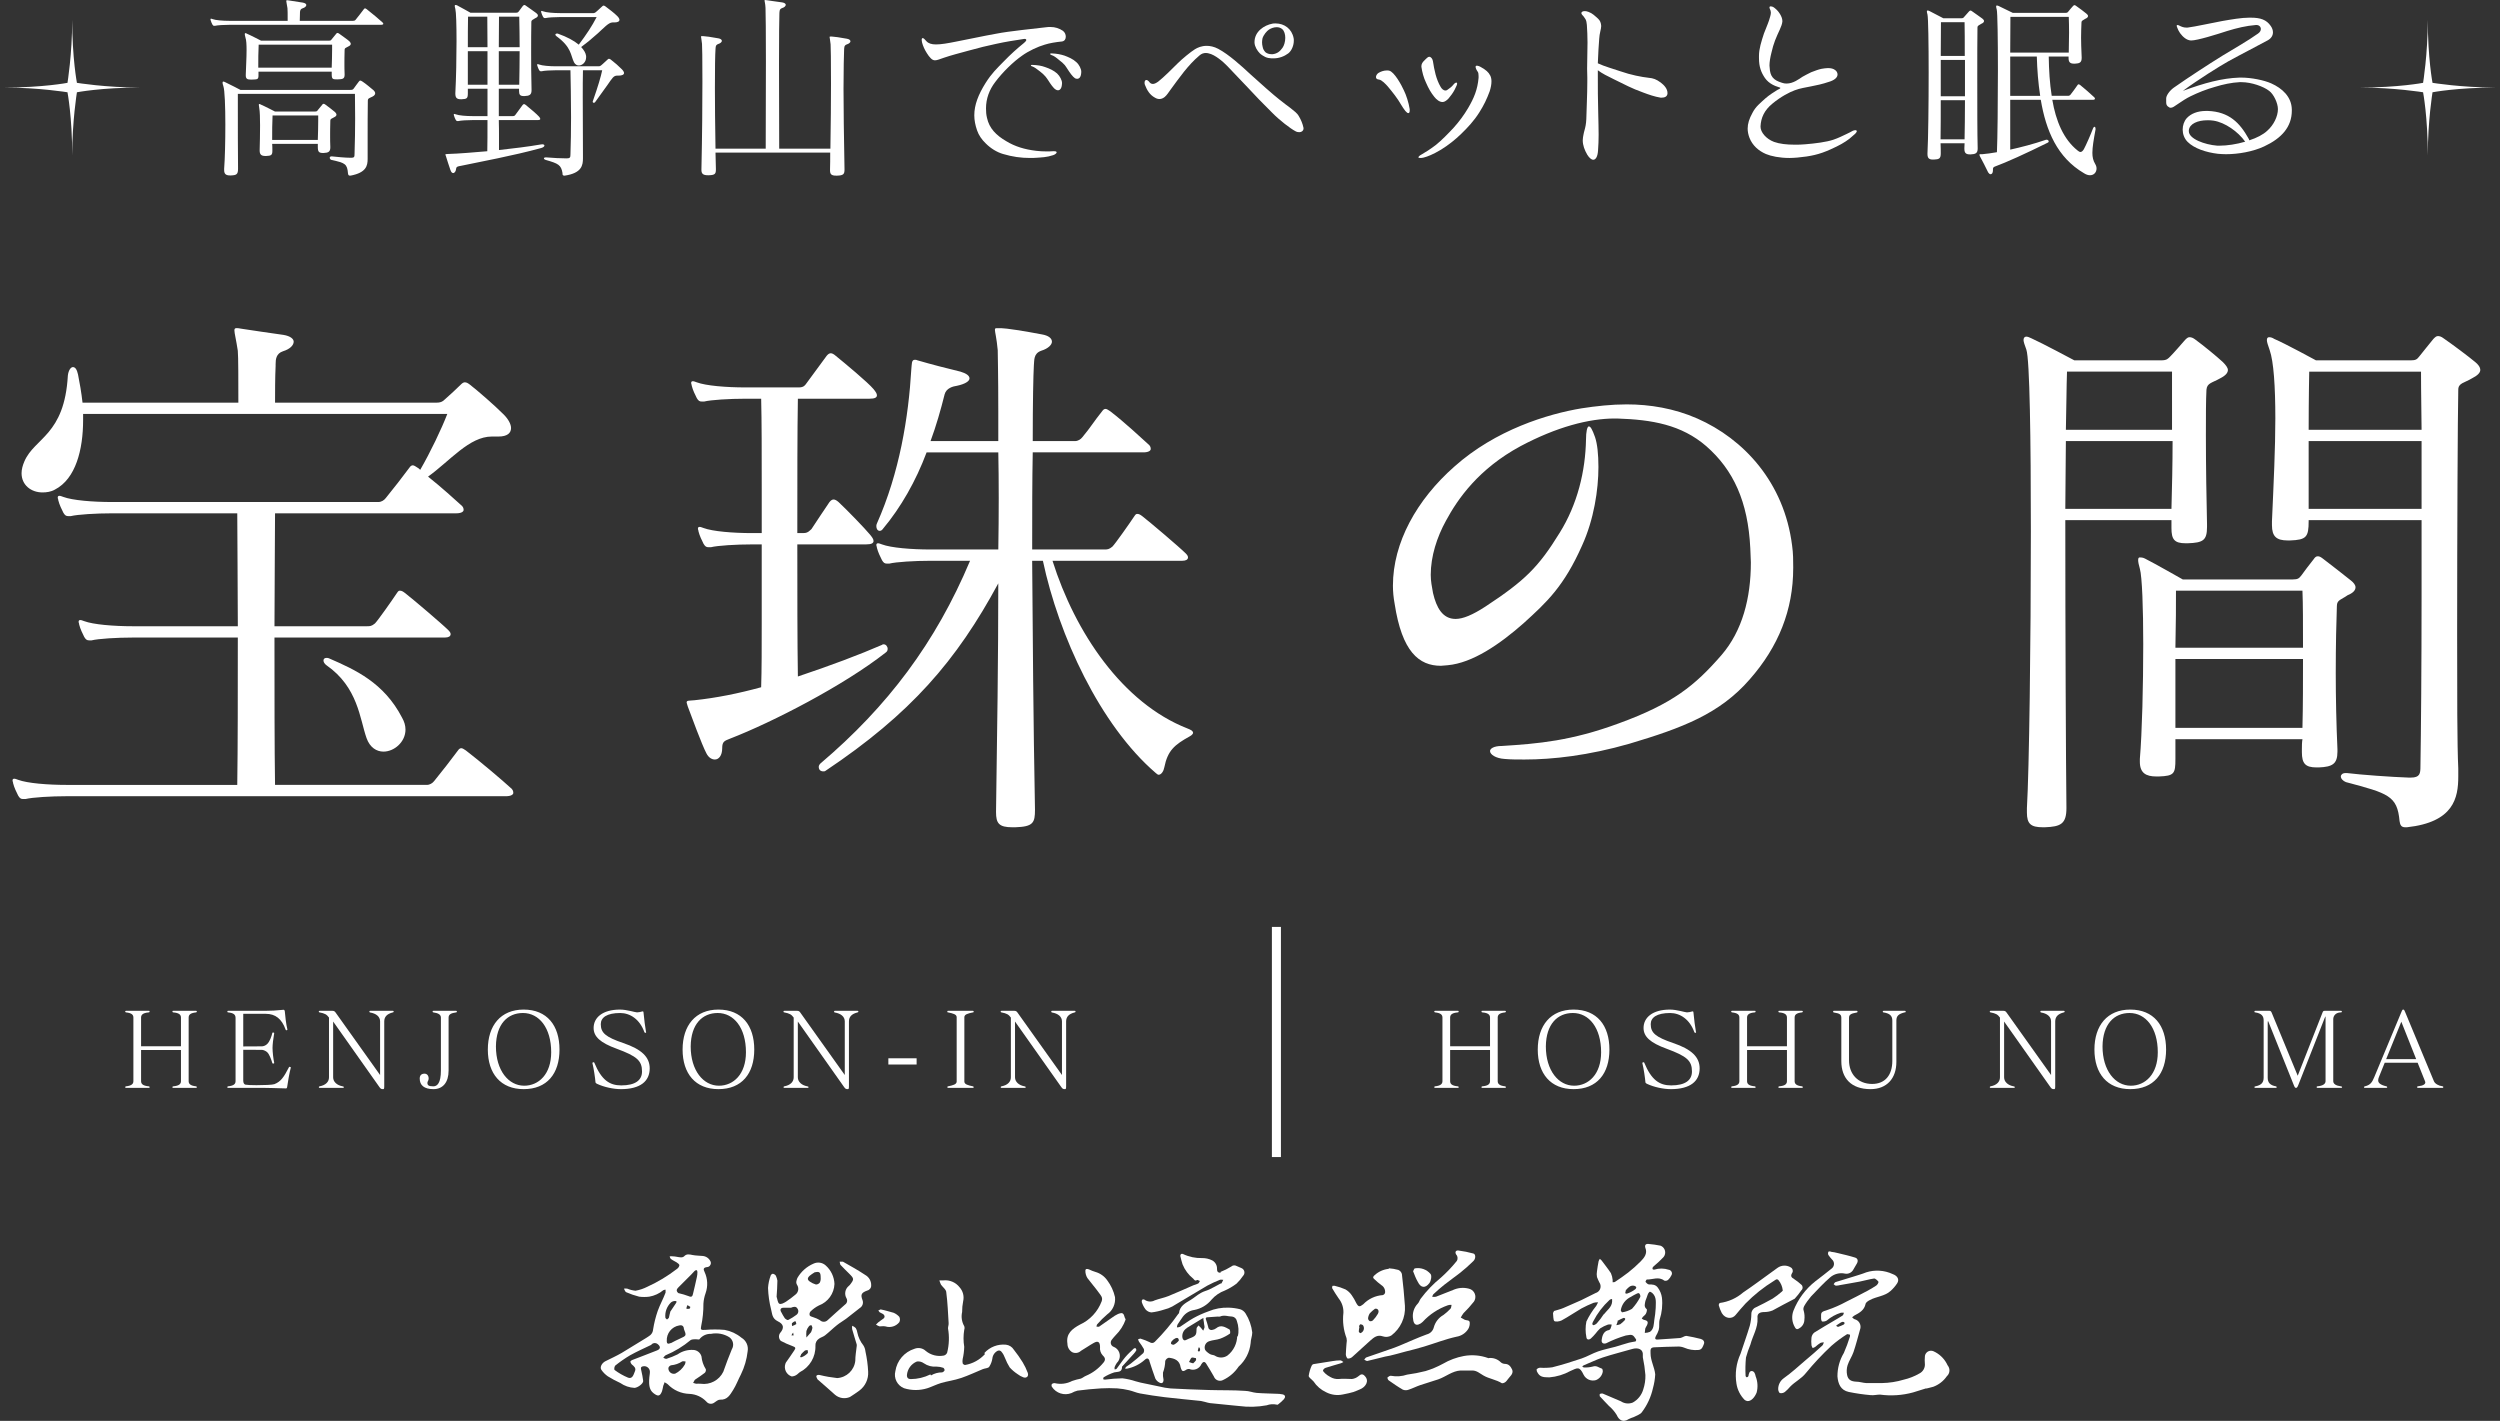 <?xml version="1.0" encoding="UTF-8"?><svg id="_レイヤー_2" xmlns="http://www.w3.org/2000/svg" viewBox="0 0 395.187 224.599"><rect x="0" y="0" width="395.187" height="224.599" fill="#333333" stroke="none"/><defs><style>.cls-1{fill:#fff;}</style></defs><g id="_レイヤー_1-2"><g><path class="cls-1" d="m102.623,218.085c0-.456.111-.85.111-1.233-.003-.497-.409-.897-.906-.894-.077.001-.154.011-.228.031-.419.099-.271.419-.222.69.128.536.227,1.08.296,1.627,0,.419-.838,1.035-1.356,1.085-.814-.038-1.601-.307-2.268-.777-.676-.305-1.331-.655-1.96-1.048-.4-.277-.747-.623-1.023-1.023-.296-.419.074-1.097.653-1.38.863-.431,1.738-.826,2.564-1.307,1.233-.74,2.564-1.553,3.833-2.342.234-.136.468-.308.69-.468.254-.228.409-.547.431-.887.159-1.006.406-1.996.74-2.958.357-.986.875-1.91,1.233-2.872v-.468c-.123.008-.244.037-.357.086-.637.53-1.402.883-2.219,1.023-.532.068-1.07.068-1.602,0-.7-.178-1.384-.413-2.046-.703-.173-.074-.247-.37-.357-.567.172-.025.346-.025.518,0,.417.173.857.285,1.307.333.652-.117,1.283-.328,1.874-.629,1.665-.758,3.236-1.705,4.684-2.823.201-.133.339-.342.382-.579,0-.148-.259-.333-.444-.456s-.579-.296-.838-.493-.173-.296-.259-.456c.172-.024.346-.024.518,0,.407,0,.801.136,1.233.16.185.017.37-.035.518-.148.407-.456.863-.32,1.356-.222s1.06.099,1.59.148c.53.042.999.36,1.233.838.157.317.027.702-.291.858-.082.041-.172.063-.264.066-.542.074-.616.296-.37.777.487,1.05.544,2.249.16,3.34-.193.536-.309,1.096-.345,1.664.011,1.193-.109,2.383-.357,3.55-.136.592,0,.629.653.592,1.017-.086,2.04-.086,3.057,0,.975.177,1.887.601,2.65,1.233.751.438,1.146,1.302.986,2.157-.141,1.268-.499,2.502-1.06,3.648-.431.814-.74,1.689-1.233,2.465s-.924,1.602-2.083,1.528c-.296,0-.616.271-.9.468-.383.294-.93.228-1.233-.148-.697-.743-1.657-1.185-2.675-1.233-1.308-.032-2.549-.581-3.451-1.528-.156-.128-.33-.232-.518-.308,0,.185-.136.37-.185.555s-.099.592-.197.863c-.32.838-.653.838-1.343.308s-.715-1.343-.69-2.194m7.198.111l-.247.456c.152.058.309.103.468.136.246-.019.493-.019.74,0,1.474.208,2.913-.559,3.562-1.898.419-1.233.875-2.367,1.343-3.537.399-.644.226-1.488-.394-1.923-.863-.539-1.899-.729-2.897-.53-.709-.027-1.388.29-1.824.85,0,.086-.382,0-.567,0s-.641,0-.826.136c-1.184.989-2.509,1.794-3.932,2.391-.16.062-.259.271-.394.407.173.062.37.197.518.16.6-.19,1.185-.425,1.75-.703.719-.505,1.588-.752,2.465-.703.612.02,1.14.434,1.307,1.023.064.714.296,1.402.678,2.009.074.099,0,.493-.173.604-.456.37-.961.678-1.516,1.06m-6.902-5.51c-1.122.542-2.268,1.048-3.353,1.652-.826.491-1.617,1.039-2.367,1.639-.136.198-.181.445-.123.678.664.5,1.389.914,2.157,1.233.727.259.875-.542,1.085-1.023s-.136-.777-.493-1.06c-.118-.118-.2-.268-.234-.431,0-.074.136-.21.247-.259,1.319-.518,2.662-1.011,3.981-1.541.555-.222.579-.604.099-.986-.296-.248-.735-.221-.998.062m4.289-8.123c.549.121,1.089.282,1.615.481.456.21.592,0,.666-.357.222-.887.419-1.775.616-2.675.059-.255.088-.515.086-.777,0-.333-.197-.394-.444-.185-.182.176-.355.361-.518.555-.678.678-1.368,1.356-2.046,2.046-.271.271-.419.555,0,.912m-1.208,7.913c.481-.247.949-.518,1.454-.727,1.035-.468,1.048-.456.616-1.541-.006-.037-.006-.074,0-.111-.086-.444-.407-.505-.74-.431-1.185.205-2.027,1.265-1.96,2.465,0,.468.234.505.641.308m.653,4.869c.659-.318,1.205-.83,1.565-1.467.069-.151.107-.315.111-.481-.185,0-.407-.074-.542,0-.521.34-1.118.547-1.738.604-.204.053-.367.206-.431.407-.044.474.305.895.779.939.086.008.172.003.256-.014m-.703-9.861c.271-.394.53-.801.826-1.233s0-.394-.185-.394c-.219.013-.428.1-.592.247-.632.622-.95,1.496-.863,2.379,0,.099.173.197.259.296.099-.099.271-.185.308-.308.086-.32.123-.653.247-1.035m2.465-.357c.172.024.346.024.518,0,.074,0,.173-.283.148-.296-.145-.106-.297-.201-.456-.283-.114.212-.174.449-.173.69l-.037-.111Z"/><path class="cls-1" d="m245.601,207.25c.53-.173,1.06-.283,1.541-.493.949-.394,1.874-.838,2.81-1.233l2.28-1.134c.575-.166.907-.768.741-1.343-.03-.105-.076-.205-.137-.296-.149-.288-.281-.584-.394-.887-.057-.301-.057-.611,0-.912.062-.53.16-1.06.259-1.59.044-.134.111-.259.197-.37.099.072.19.155.271.247.493.666,1.023,1.319,1.479,2.021.149.336.241.694.271,1.06.012.123.012.247,0,.37.136,0,.296,0,.394-.074.703-.481,1.417-.949,2.083-1.479.69-.54,1.345-1.125,1.96-1.75.555-.567,1.097-1.233.74-2.12-.136-.37,0-.703.518-.629.629.053,1.255.144,1.874.271.592.225.888.888.663,1.479-.048.126-.118.243-.207.345-.448.469-.921.913-1.417,1.331-.11.082-.206.182-.283.296-.04.086-.04.185,0,.271.075.062.176.085.271.062.744-.232,1.542-.224,2.28.025.317.044.538.337.493.654-.012.083-.041.163-.087.233-.125.269-.301.512-.518.715-.17.135-.397.177-.604.111-.887-.69-1.849-.148-2.761-.173-.062,0-.234.333-.197.382s.333.394.518.394c.542,0,1.06,0,1.43.518.341.46.561.998.641,1.565.13,1.167.008,2.348-.357,3.464-.148.518,0,1.109-.148,1.639-.111.346-.264.677-.456.986-.136.296-.21.567.283.542,1.233-.086,2.391-.148,3.587-.247.176-.044.346-.11.505-.197.138-.083.295-.129.456-.136.764.136,1.516.283,2.268.481.357.099.666.407.493.813s-.283.912-.912.937c-.742.062-1.487-.061-2.169-.357-.347-.144-.722-.208-1.097-.185-1.171,0-2.342.074-3.513.111-.727,0-.777.247-.74.949,0,1.171.629,2.206.74,3.328-.038.738-.158,1.47-.357,2.182-.303,1.371-.896,2.661-1.738,3.784-.247.382-.85.542-1.294.789-.275.086-.543.194-.801.32-.9.592-1.541.173-1.898-.653-.332-.539-.748-1.022-1.233-1.43-.481-.518-.986-1.011-1.454-1.541v-.333c.135-.086.299-.117.456-.086.974.394,1.923.838,2.897,1.233.553.373,1.255.446,1.874.197.801-.44,1.396-1.181,1.652-2.058.25-.738.366-1.514.345-2.293-.075-.945-.211-1.883-.407-2.81-.006-.074-.006-.148,0-.222.111-1.097-.777-1.343-1.676-1.085-1.553.456-3.131.838-4.659,1.343-1.023.333-1.997.838-2.995,1.233-.095.05-.185.108-.271.173.086,0,.185.173.271.173.481.02.963-.03,1.43-.148.592-.21.961.197,1.43.333.086,0,.16.333.136.505-.112.59-.516,1.082-1.072,1.307-.763.226-1.579-.12-1.947-.826-.678-1.442-.998-1.085-2.095-.616-1.029.569-2.168.914-3.34,1.011-1.109,0-1.565-.111-1.96-.949,0-.111-.099-.32,0-.37.131-.116.294-.19.468-.21.654.048,1.31.027,1.96-.062,1.565-.394,3.106-.875,4.634-1.393.9-.308,1.726-.813,2.625-1.122s1.837-.493,2.749-.74c.715-.21,1.417-.444,2.132-.641.333-.099.69-.111,1.035-.197.074-.084.106-.198.086-.308-.518-.777-.567-.826-1.627-.629-1.075.316-2.118.728-3.118,1.233-.444.148-.764-.062-.703-.518s.197-1.294.961-1.528c.16,0,.357-.111.419-.234.097-.217.168-.444.21-.678-.196-.036-.396-.036-.592,0-.434.15-.848.353-1.233.604-.267.248-.511.52-.727.813-.232.281-.483.544-.752.789-.308.247-.666.21-.703-.222-.163-.814-.163-1.652,0-2.465.417-.881.938-1.709,1.553-2.465.111-.182.21-.372.296-.567-.241-.02-.483.005-.715.074-.653.26-1.29.557-1.91.887-1.06.616-2.071,1.319-3.143,1.898-.333.173-1.023.259-1.171.074s-.148-.826-.185-1.233c0-.074.086-.16.148-.271m14.458-1.652c-.074.444-.283.9.197,1.294.099.086,0,.505-.123.727s-.32.333-.481.505c-.063.087-.121.177-.173.271.098.075.206.137.32.185.641.123.764.345.481.912-.099.151-.182.312-.247.481-.037.224-.061.451-.074.678.284-.004.564-.062.826-.173.629-.444.592-1.233.678-1.861.111-.628.185-1.262.222-1.898,0-.826.197-1.726-.555-2.391-.111-.099-.345-.222-.419-.173-.138.122-.241.28-.296.456-.111.296-.197.616-.357.986m-2.28-.653c-.855.397-1.459,1.19-1.615,2.12,0,.099.173.345.222.333.55-.076,1.079-.264,1.553-.555.51-.557.946-1.179,1.294-1.849.074-.123,0-.419-.136-.567s-.333,0-.493.062c-.284.137-.559.289-.826.456m-4.277,2.761c.481-.629,1.233-1.109,1.294-1.984v-.37c0-.123-.333,0-.431.111-1.036.956-1.896,2.086-2.539,3.34-.136.259-.271.505,0,.629.136,0,.419-.148.555-.296.401-.445.764-.923,1.085-1.43m3.513-3.87c0,.247-.308.678.173.604.478-.153.925-.391,1.319-.703.086-.062.173-.271.136-.333-.083-.113-.207-.188-.345-.21-.542-.099-.887.247-1.233.641m-1.343,4.992l-.222.604c.211-.022.418-.071.616-.148.258-.19.498-.405.715-.641.064-.074.087-.176.062-.271-.067-.078-.172-.111-.271-.086-.334.14-.659.3-.974.481l.074.062Z"/><path class="cls-1" d="m192.921,201.063c.592-.231,1.161-.516,1.701-.85.235-.22.589-.255.863-.086.234.123.505.197.74.32.389.146.586.579.44.968-.037.099-.095.189-.169.265-.299.447-.646.861-1.035,1.233-.569.43-1.185.793-1.837,1.085-.814.294-1.539.79-2.108,1.442-.683.84-1.637,1.416-2.699,1.627-.731.098-1.392.484-1.837,1.072-.271.419-.579.813-.838,1.233-.064.143-.098.299-.099.456.173.001.345-.033.505-.099.715-.456,1.38-.974,2.12-1.38.747-.411,1.526-.762,2.33-1.048,1.027-.436,2.139-.638,3.254-.592.599.019,1.194.102,1.775.247.358.111.664.348.863.666.575.91.937,1.938,1.06,3.007,0,.567-.259,1.134-.259,1.701-.155,1.425-.831,2.742-1.898,3.698-.612.919-1.465,1.653-2.465,2.12-.499.265-1.118.076-1.384-.423-.023-.042-.042-.086-.059-.132-.394-.703-.814-1.393-1.233-2.058-.283-.419-.542-.222-.74.099-.314.739-1.167,1.085-1.907.771-.005-.002-.011-.005-.016-.007-.215-.009-.425.061-.592.197-.333.21-.555.197-.69-.21-.034-.084-.063-.171-.086-.259-.148-1.085-.949-1.405-1.861-1.504-.263.06-.477.251-.567.505-.013.632-.134,1.258-.357,1.849-.025.376.004.754.086,1.122,0,.468-.234.666-.641.456-.282-.136-.512-.361-.653-.641-.345-.9-.616-1.824-.924-2.724,0-.173-.16-.407-.296-.444s-.357.099-.468.222c-.787.696-1.743,1.173-2.773,1.38h-.32c.036-.103.09-.2.16-.283.234-.185.493-.32.727-.505.678-.542,1.356-1.085,1.997-1.676.129-.193.157-.436.074-.653-.227-.4-.483-.783-.764-1.146-.066-.117-.12-.241-.16-.37.136,0,.296-.148.407-.111.499.15.985.34,1.454.567.249.19.603.158.814-.074,1.358-1.357,2.595-2.829,3.698-4.4,0,0,.111-.086.111-.123.123-1.134.998-1.578,1.837-2.083.555-.333,1.035-.777,1.602-1.097s.9-.345,1.343-.555,1.233-.629,1.775-.937c.074,0,.16,0,.197-.099.092-.159.174-.324.247-.493-.185,0-.394-.074-.542,0-.674.266-1.333.571-1.972.912-1.861,1.085-3.698,2.219-5.547,3.303-.412.22-.851.386-1.307.493-.645.213-1.31.362-1.984.444-.364-.029-.701-.202-.937-.481-.262-.349-.462-.741-.592-1.159-.032-.134-0-.275.086-.382.104-.055.229-.055.333,0,.477.356,1.118.399,1.639.111.703-.259,1.442-.394,2.132-.666,1.331-.542,2.65-1.134,3.969-1.713.261-.076.517-.171.764-.283.123-.074.185-.271.271-.407-.148,0-.37-.21-.444-.148-.32.21-.431,0-.604-.197-.755-.6-1.341-1.385-1.701-2.28-.136-.444-.259-.875-.357-1.319-.01-.116.036-.231.123-.308.096-.053.212-.053.308,0,.945.452,1.985.672,3.032.641.552-.007,1.098.12,1.59.37.495.272.788.805.752,1.368,0,.37.123.592.579.579m2.699,10.156c.198-.847.147-1.733-.148-2.551-.08-.359-.375-.63-.74-.678-.641,0-1.233-.308-1.923,0-.11.02-.223.02-.333,0l-1.787.123c-.076.05-.125.132-.136.222.154.424.286.856.394,1.294.008.279.241.499.52.49.045-.001.09-.009.133-.022.215-.029.42-.114.592-.247.777-.653,1.454-.173,2.108.173.123.062.173.604.074.666-.477.332-.995.601-1.541.801-.542.197-1.159.197-1.713.394-.523.161-.831.701-.703,1.233.062.296.444.567.74.764s.567.148.814.271c.609.418,1.412.418,2.021,0,.974-.763,1.542-1.931,1.541-3.168m-7.962-1.171c-.539.322-.816.95-.69,1.565.074.234.222.493.579.308s.53-.234.801-.345c.752-.32.838-.481.85-1.467,0-.16.197-.32.308-.481.123.123.259.247.37.37s.247.308.37.456c.088-.169.158-.347.21-.53-.003-.146-.024-.291-.062-.431,0-.259-.086-.53-.111-.789-.006-.082-.006-.164,0-.247l-.197.086c-.801.481-1.59.961-2.465,1.504m-1.233,1.984c0-.431-.247-.493-.542-.37-.222.106-.416.262-.567.456-.099.099-.173.357-.111.419.118.113.283.163.444.136.3-.158.565-.376.777-.641m2.268,3.587c.159-.137.304-.289.431-.456.051-.118.051-.252,0-.37-.222,0-.53-.16-.678-.062s-.271.444-.407.678c.21.092.429.162.653.21m.703-1.997c.247.259.382.086.394-.16s-.123-.283-.185-.419c-.093.176-.147.369-.16.567l-.049.012Z"/><path class="cls-1" d="m177.933,208.582c-.326.931-.862,1.774-1.565,2.465-.223.235-.432.482-.629.74-.247.308-.198.758.11,1.005.073.059.157.103.248.129.779.342,1.134,1.25.792,2.03-.082.187-.201.356-.349.497-.146.211-.266.439-.357.678-.013.111-.013.222,0,.333.123,0,.283,0,.357-.136.456-.592.863-1.233,1.331-1.787.468-.555.9-.924,1.356-1.368.08-.052.176-.074.271-.062.074.099.16.259.123.345-.109.196-.241.378-.394.542l-1.713,1.873c0,.062-.148.123-.148.173,0,.924-.604.764-1.233.9-.584.19-1.143.451-1.664.777-.062,0-.062.21-.086.308.087.032.178.053.271.062.919-.125,1.845-.195,2.773-.21.708.087,1.406.244,2.083.468l.789.21,2.958.616c.591.15,1.192.253,1.8.308,2.021.111,4.043.185,6.052.247s3.796,0,5.694.136c.616,0,1.233.271,1.849.32,1.011.086,2.046.086,3.069.136.348-.004.695.029,1.035.099.493.123.444.481.185.777-.289.305-.602.585-.937.838-.066.031-.143.031-.21,0-.522-.111-1.064-.073-1.565.111-1.443.269-2.92.307-4.376.111l-1.023-.099c-1.233-.111-2.367-.222-3.55-.357-.25-.04-.497-.098-.74-.173-.247-.071-.498-.128-.752-.173-1.886-.197-3.784-.37-5.67-.592-1.307-.16-2.613-.357-3.907-.592-.592-.111-1.146-.37-1.726-.505-.612-.147-1.234-.245-1.861-.296-.866-.049-1.735-.049-2.601,0-1.233.074-2.465.197-3.698.357-.332.084-.651.213-.949.382-1.141.454-2.443.035-3.106-.998-.066-.132-.066-.287,0-.419.126-.109.29-.162.456-.148.928.221,1.904.098,2.749-.345.447-.155.904-.278,1.368-.37.283-.099.53-.333.814-.444,1.036-.435,1.953-1.111,2.675-1.972.456-.481.431-.838,0-1.233-.342-.359-.505-.852-.444-1.343q0-1.233-1.011-.641c-.69.382-1.331.85-1.997,1.233-.372.359-.928.447-1.393.222-.467-.281-.752-.786-.752-1.331-.259-1.615.764-2.367,1.96-3.02,1.595-.726,2.837-2.056,3.451-3.698.222-.616-.16-.949-.419-1.319-.579-.813-1.233-1.541-1.837-2.354-.212-.345-.323-.742-.32-1.146,0-.37.308-.32.592-.21.325.16.663.292,1.011.394.748.217,1.4.682,1.849,1.319.595.79,1.015,1.698,1.233,2.662.112,1.064-.359,2.106-1.233,2.724-.569.485-1.101,1.012-1.59,1.578-.074.086-.074.234-.111.357.148,0,.333.062.431,0,.678-.456,1.331-.937,2.009-1.405.302-.232.629-.43.974-.592.727-.271.875-.16,1.085.629.025.025.074.099.111.247Z"/><path class="cls-1" d="m304.468,219.465c-.703.234-1.38.444-2.058.641-1.701.466-3.479.583-5.226.345-.481,0-.986.136-1.467.086-1.167-.101-2.328-.27-3.476-.505-1.294-.283-1.689-1.294-1.787-2.465-.008-1.302.342-2.581,1.011-3.698.37-.844.691-1.708.961-2.588.02-.102.02-.206,0-.308-.16,0-.37-.123-.468-.062-.868.547-1.693,1.161-2.465,1.837-1.442,1.347-2.792,2.788-4.043,4.314-.703.887-1.701,1.343-2.465,2.132-.25.299-.526.576-.826.826-.216.169-.493.241-.764.197-.16,0-.32-.419-.308-.641-.002-.673.319-1.305.863-1.701,1.233-.875,2.317-1.873,3.451-2.847.904-.748,1.791-1.524,2.662-2.33.136-.111.16-.333.247-.505-.198-.008-.395.026-.579.099-.28.192-.548.402-.801.629-.125.072-.257.13-.394.173-.084-.133-.147-.279-.185-.431-.049-.409-.049-.823,0-1.233.042-.303.196-.58.431-.777,1.011-.653,2.058-1.233,3.094-1.861.468-.283.949-.542,1.405-.85.111-.074.136-.283.197-.431-.16-.019-.321-.019-.481,0-.819.257-1.577.676-2.231,1.233-.222.133-.483.185-.74.148-.074,0-.173-.357-.16-.542,0-.924-.099-.949,1.159-1.331.961-.333,1.893-.745,2.786-1.233,1.122-.542,2.219-1.134,3.328-1.713.5-.261.986-.549,1.454-.863.185-.123.407-.505.333-.616s-.468-.518-.678-.493c-.777.111-1.528.345-2.305.493-1.011.197-2.046.357-3.057.542-.214.056-.433.089-.653.099-.136,0-.259-.148-.382-.234.086-.111.173-.283.296-.333l2.699-.826c.727-.234,1.454-.431,2.157-.715,1.377-.437,2.869-.341,4.178.271.789.283,1.085.863.727,1.442-.295.458-.651.873-1.06,1.233-.924.838-2.219.863-3.266,1.43-.271.136-.629.37-.678.604-.21,1.023-.986,1.43-1.775,1.849-.124.083-.244.174-.357.271.136.111.247.271.394.308.661.162,1.066.829.905,1.49-.011.046-.025.092-.042.137-.345,1.233-.641,2.391-1.035,3.562-.247.715-.703,1.356-.937,2.083-.154.503-.179,1.037-.074,1.553.16.764.653,1.011,1.43,1.048.542,0,1.072.197,1.602.222h2.465c1.174-.021,2.339-.203,3.464-.542.865-.2,1.696-.529,2.465-.974.593-.296.938-.931.863-1.59-.031-.332-.031-.666,0-.998-.02-.537.399-.989.937-1.009.139-.005.278.02.407.073.891.393,1.628,1.069,2.095,1.923.062.099.099.234.173.333.418.512.358,1.262-.136,1.701-.524.76-1.268,1.34-2.132,1.664-.345.111-.715.173-1.097.283m-13.608-10.391l-.456.296-.234.197c.123,0,.247.173.345.148.306-.098.603-.221.887-.37.09-.06.141-.163.136-.271-.062-.091-.161-.15-.271-.16-.147.02-.286.075-.407.16Z"/><path class="cls-1" d="m122.886,202.468c0,.85-.074,1.639-.123,2.465v.062c.136.382.16.924.419,1.085s.752-.123,1.072-.32c.514-.341,1.008-.711,1.479-1.109.457-.342.589-.97.308-1.467-.283-.431-.16-.715,0-1.159.585-1.018,1.484-1.818,2.564-2.28.636-.297,1.388-.186,1.91.283.845.747,1.349,1.806,1.393,2.934-.059,1.528-1.032,2.87-2.465,3.402-.499.248-.953.577-1.343.974-.135.171-.173.399-.099.604.074.148.357.197.567.283.361.112.709.265,1.035.456.333.34.88.346,1.22.012.004-.004.008-.008.012-.012.924-.826,1.837-1.676,2.749-2.465.319-.214.421-.638.234-.974-.384-.649-.238-1.481.345-1.96.06-.05.118-.104.173-.16.703-.912.703-.986-.111-1.8-.456-.456-.924-.9-1.356-1.368-.099-.123-.086-.345-.136-.518h.505c1.233.69,2.404,1.356,3.562,2.12.577.33.927.95.912,1.615.024.385-.23.732-.604.826-.949.345-1.109.641-.764,1.528.173.458-.002.975-.419,1.233-.727.567-1.442,1.146-2.169,1.701-.481.357-.998.641-1.454,1.011-.653.518-1.233,1.109-1.898,1.627-.283.222-.666.308-.949.518-.375.245-.587.675-.555,1.122.056,1.749-.905,3.373-2.465,4.166-.197.123-.333.32-.53.431-.225.155-.491.24-.764.247-.826-.278-1.27-1.172-.993-1.998.023-.067.05-.132.081-.196.444-.629.875-1.233,1.319-1.91.283-.407.21-.518-.296-.703-.626-.228-1.236-.5-1.824-.813-.336-.326-.388-.846-.123-1.233.69-.789.604-1.405-.345-1.861s-.887-1.233-1.06-1.837c-.288-1.125-.454-2.278-.493-3.439.042-.657.179-1.305.407-1.923,0-.136.247-.333.357-.32.198.036.372.152.481.32.118.263.201.541.247.826m2.169,4.228h-1.233c-.431,0-.592.308-.333.703.161.323.343.636.542.937.123.16.431.345.542.296.459-.231.896-.504,1.307-.813.318-.223.395-.661.172-.979-.008-.011-.016-.022-.024-.032-.21-.345-.567-.308-1.011-.111m3.698-5.571c-.255.15-.498.319-.727.505-.407.37-.394.641,0,.924.297.207.626.366.974.468.243.001.471-.113.616-.308.115-.237.162-.502.136-.764,0-.887-.173-1.048-1.048-.826m-.468,9.429c.094-.214.164-.437.21-.666,0-.136-.099-.296-.16-.444-.136,0-.308.074-.382.173-.185.221-.323.476-.407.752-.037.344-.037.691,0,1.035l.74-.85m-1.578,3.574c-.099.173-.32.468.099.382.36-.14.685-.359.949-.641.074-.062,0-.283,0-.419s-.32,0-.431,0c-.229.193-.443.403-.641.629m-.863-5.288c-.201.074-.386.187-.542.333-.074.086,0,.308,0,.468.234-.075.457-.178.666-.308,0,0,0-.32-.173-.493m-.653,2.28h.407l-.074-.444c-.119.128-.211.279-.271.444h-.062Z"/><path class="cls-1" d="m155.598,213.882c.866-.961,2.139-1.451,3.427-1.319.51.06.964.351,1.233.789.508.636.978,1.303,1.405,1.997.319.528.587,1.085.801,1.664.185.542-.185.887-.715.703-.323-.124-.626-.294-.9-.505-.453-.297-.867-.649-1.233-1.048-.299-.476-.551-.979-.752-1.504-.061-.17-.135-.335-.222-.493-.222-.345-.431-.838-.937-.641-.471.241-.787.706-.838,1.233-.073.467-.245.912-.505,1.307-.185.234-.666.222-.998.357-1.134.468-2.243.998-3.402,1.393-1.159.394-2.132.493-3.192.801-.74.222-1.43.579-2.169.826-1.204.378-2.494.378-3.698,0-1.069-.428-1.655-1.584-1.368-2.699.247-1.664,1.425-3.039,3.032-3.537.608-.241,1.301-.106,1.775.345.796.658,1.846.925,2.86.727.235-.061.427-.23.518-.456.316-1.258.362-2.569.136-3.846,0-.259.123-.555.099-.826-.099-1.615-.16-3.242-.37-4.844,0-.456-.567-.838-.838-1.233-.106-.218-.193-.445-.259-.678h.653c.976-.098,1.935.311,2.539,1.085.546.604.758,1.439.567,2.231-.109.556-.163,1.122-.16,1.689-.175.759-.056,1.556.333,2.231.068.187.068.392,0,.579-.148.89-.148,1.797,0,2.687-.017.652-.099,1.3-.247,1.935-.042.22-.042.446,0,.666,0,.111.283.296.382.271,1.211-.207,2.318-.815,3.143-1.726m-8.529,3.377c.523-.319,1.125-.485,1.738-.481.123,0,.345-.173.407-.32.006-.163-.074-.317-.21-.407-.337-.117-.691-.18-1.048-.185-.715.066-1.431-.121-2.021-.53-.313-.227-.7-.329-1.085-.283-.901.36-1.518,1.202-1.59,2.169,0,.468.247.604.604.616,1.078-.006,2.141-.259,3.106-.74l.099.16Z"/><path class="cls-1" d="m219.519,200.484c.517.032,1.03.119,1.528.259.272.119.476.355.555.641.197,1.676.37,3.353.481,5.029.125,1.836-.693,3.61-2.169,4.708-.402.228-.882.273-1.319.123-.887-.308-1.43.185-1.984.666-.949.838-1.861,1.713-2.81,2.551-.193.193-.455.299-.727.296-.16,0-.333-.431-.333-.666,0-.579.086-1.146.111-1.726.062-.276.062-.562,0-.838-.483-1.276-.652-2.65-.493-4.006.032-.816-.23-1.617-.74-2.256-.37-.518-.703-1.072-1.035-1.627-.039-.13-.016-.271.062-.382h.333c.584.135,1.153.325,1.701.567.393.226.73.538.986.912.274.389.513.801.715,1.233.37.666.542.641,1.109.21.813-.854,1.917-1.373,3.094-1.454.171-.053.304-.187.357-.357.067-.495-.171-.982-.604-1.233-.394-.297-.768-.618-1.122-.961-.296-.259-.099-.444.099-.616.617-.561,1.4-.907,2.231-.986m-2.194,6.311c-.293.212-.566.451-.814.715-.158.24-.255.515-.283.801.009.184.111.352.271.444.181.042.37-.009.505-.136.302-.306.563-.65.777-1.023.271-.493,0-.887-.456-.801m-2.465,2.872c-.051.235-.084.474-.099.715,0,.099.197.283.259.271.431-.15.658-.621.508-1.051-.022-.064-.052-.125-.089-.181-.12-.113-.279-.175-.444-.173,0,0-.185.185-.197.357l.062.062Z"/><path class="cls-1" d="m218.928,214.449c-.974.234-1.886.481-2.81.69-.136,0-.308-.136-.468-.21.111-.123.197-.308.333-.357,1.479-.53,2.97-.998,4.45-1.541.998-.37,1.96-.826,2.946-1.233.715-.296,1.43-.604,2.157-.863.544-.133.97-.555,1.109-1.097.221-.837.772-1.549,1.528-1.972.399-.295.77-.625,1.109-.986.136-.136.123-.407.173-.616-.191-.011-.383.01-.567.062-1.532.536-2.908,1.442-4.006,2.638-.182.186-.406.325-.653.407-.456.16-.789-.123-.85-.838-.168-.893.107-1.812.74-2.465.21-.21.283-.555.468-.789.927-1.237,2.003-2.355,3.205-3.328.889-.796,1.714-1.661,2.465-2.588.226-.317.2-.748-.062-1.035-.247-.382-.086-.703.345-.653.803.104,1.598.265,2.379.481.382.111.382.863-.062,1.233-.663.655-1.363,1.272-2.095,1.849-.814.641-1.676,1.233-2.465,1.861-.579.456-1.134.949-1.676,1.454-.123.099-.16.283-.234.431.2.037.404.037.604,0,.912-.345,1.8-.727,2.712-1.072.773-.351,1.644-.425,2.465-.21.719.153,1.177.861,1.024,1.58-.036.167-.103.325-.198.466-.51.647-1.062,1.261-1.652,1.837-.161.219-.305.45-.431.69.207.131.421.25.641.357.283.123.752,0,.777.444.023.349-.059.696-.234.998-.415.664-1.099,1.114-1.874,1.233-1.738.382-3.427,1.048-5.14,1.565-.974.296-1.96.542-2.946.789-.986.247-2.108.616-3.205.789Z"/><path class="cls-1" d="m283.699,205.291c-1.233.629-2.342,1.233-3.5,1.861-.393.156-.81.239-1.233.247-.801,0-1.233.222-1.146.961.086,1.541-.764,2.786-1.122,4.178-.278.666-.513,1.35-.703,2.046-.095.967-.115,1.939-.062,2.909,0,.074.123.222.197.222.108-.015.201-.085.247-.185.062-.382.173-.85.567-.801s.518.505.579.826c.324.816.38,1.714.16,2.564-.32.801-.9,1.405-1.454,1.356-.162-.019-.316-.083-.444-.185-.691-.696-1.144-1.594-1.294-2.564-.261-1.602-.038-3.246.641-4.721.481-1.479,1.023-2.946,1.467-4.437.158-.616.241-1.25.247-1.886.001-.443.269-.842.678-1.011.9-.444,1.812-.887,2.687-1.393.503-.326.981-.688,1.43-1.085.063-.051.121-.109.173-.173-.057-.621-.302-1.21-.703-1.689-.283-.234-.456,0-.69.136-1.635,1.006-3.141,2.206-4.487,3.574-.555.604-1.097,1.233-1.602,1.849s-1.578.641-2.157-.32c-.206-.392-.367-.805-.481-1.233-.007-.141.052-.278.16-.37,1.369-.18,2.655-.759,3.698-1.664,1.393-.937,2.749-1.947,4.117-2.934l1.307-.949c.619-.446,1.446-.476,2.095-.074.3.162.411.535.25.835-.012.022-.026.044-.04.065-.308.518-.062.715.345.961.391.259.762.547,1.109.863.252.208.287.581.079.833-.024.029-.05.055-.079.079-.296.431-.641.887-1.035,1.307Z"/><path class="cls-1" d="m237.429,218.664c-.937-.592-2.034-.703-2.934-1.233-.592-.333-1.06-.801-1.787-.789s-1.233,0-1.824,0c-1.319.074-2.317.974-3.513,1.393-.937.333-1.898.579-2.847.912-.629.21-1.233.53-1.849.727-.293.117-.619.117-.912,0-.777-.444-1.516-.961-2.256-1.479-.121-.121-.188-.285-.185-.456.16-.136.419-.308.567-.259.848.156,1.722.092,2.539-.185.984-.133,1.959-.322,2.921-.567.949-.287,1.866-.671,2.736-1.146,1.026-.599,2.148-1.016,3.316-1.233,1.28-.228,2.597-.118,3.821.32,0,0,.111.062.148,0,.7-.065,1.393.189,1.886.69.169.137.375.219.592.234.653,0,.937.407,1.159.85s0,.85-.37,1.233c-.37.382-.555.961-1.208.986Z"/><path class="cls-1" d="m129.234,218.048c-.086-.197-.234-.407-.185-.542s.271-.21.542-.148c.904.222,1.823.383,2.749.481,1.488-.093,2.695-1.242,2.86-2.724,0-.764.136-1.528.222-2.305.018-.098.018-.198,0-.296-.234-.789-.493-1.59-.715-2.391-.031-.184-.031-.371,0-.555.207.081.395.202.555.357.137.217.225.461.259.715.152.739.477,1.432.949,2.021.187.289.301.619.333.961.234,1.058.379,2.134.431,3.217.067,1.159-.452,2.274-1.38,2.97-.493.345-.986.715-1.504,1.023-.783.337-1.689.203-2.342-.345-.887-.814-1.824-1.602-2.773-2.44Z"/><path class="cls-1" d="m215.723,217.493c.838.838.062,1.812-.727,2.12-.357.136-.69.32-1.06.431s-1.097.283-1.652.382c-.906.199-1.853.072-2.675-.357-.802-.374-1.485-.962-1.972-1.701l-.086-.086c-.234-.271-.69-.542-.678-.801.08-.553.238-1.093.468-1.602.053-.125.163-.217.296-.247.998-.173,2.009-.333,3.02-.481.407-.07.819-.107,1.233-.111.148,0,.308.173.468.259-.124.08-.256.147-.394.197-.801.247-1.602.456-2.391.715-.2.065-.361.213-.444.407,0,.148.197.345.345.481.244.225.518.415.814.567.408.245.882.357,1.356.32.678-.086,1.38,0,2.071,0,.376-.048.731-.202,1.023-.444.357-.32.641-.419.986-.049Z"/><path class="cls-1" d="m285.659,205.734c-.308.481-.752.961-.53,1.491.123.453.157.927.099,1.393-.007.575-.329,1.101-.838,1.368-.345.247-.555.062-.678-.21-.453-.779-.534-1.719-.222-2.564.725-1.851,1.934-3.473,3.5-4.696.863-.678,1.763-1.331,2.601-2.034.385-.336.424-.92.088-1.304-.027-.031-.057-.061-.088-.088-.206-.22-.395-.455-.567-.703-.081-.159-.081-.347,0-.505,0-.086.296-.086.456,0,.345.041.687.107,1.023.197.924.222,1.849.431,2.749.715.444.136.505.567.259.961s-.407.69-.604,1.035c-.267.409-.751.622-1.233.542-.854-.195-1.749.035-2.404.616-.998.863-1.898,1.849-2.81,2.798-.271.247-.481.616-.801.986Z"/><path class="cls-1" d="m141.276,207.522c.338.149.64.367.887.641.13.264.13.574,0,.838-.525.66-1.404.926-2.206.666-.296-.062-.629,0-.924,0-.202-.067-.393-.162-.567-.283.114-.128.238-.248.37-.357.259-.21.542-.394.814-.592s.222-.542-.099-.74-.345-.148-.481-.247c-.091-.092-.17-.195-.234-.308.136,0,.283-.173.407-.148.653.123,1.294.333,2.034.53Z"/><path class="cls-1" d="m223.377,200.952c.099-.197.173-.444.283-.456.919-.165,1.856.168,2.465.875.234.259.111,1.072-.185,1.467-.641.838-1.343.764-1.812-.197-.308-.53-.518-1.085-.752-1.689Z"/></g><rect class="cls-1" x="201.055" y="146.521" width="1.427" height="36.38"/><g><path class="cls-1" d="m81.144,125.326c0,.268-.357.535-1.16.535H10.549c-2.499,0-5.444.179-6.515.446h-.357c-.357,0-.535-.089-.803-.536-.268-.535-.625-1.249-.803-1.963,0-.179-.089-.268-.089-.446s.089-.268.268-.268c.179,0,.357.089.625.178,1.428.536,4.641.803,7.675.803h26.953c.089-5.801.089-14.726.089-23.294h-16.6c-2.499,0-5.444.179-6.515.446h-.357c-.357,0-.536-.089-.803-.536-.268-.536-.625-1.249-.803-1.964,0-.178-.089-.268-.089-.446s.089-.268.268-.268.357.089.625.178c1.428.535,4.641.803,7.675.803h16.6c0-6.783-.089-13.209-.089-17.85h-19.813c-2.499,0-5.444.178-6.515.446h-.357c-.357,0-.535-.089-.803-.535-.268-.536-.625-1.25-.803-1.964,0-.178-.089-.268-.089-.446,0-.178.089-.268.268-.268.179,0,.357.089.625.178,1.428.536,4.641.803,7.675.803h42.125c.446,0,.892-.268,1.16-.625,1.517-1.874,2.41-3.034,3.748-4.819.178-.268.357-.357.536-.357.178,0,.446.179.714.357.178.089.268.178.446.357,1.607-2.767,3.391-6.515,4.284-8.836H13.137v.982c0,4.641-1.16,9.282-4.463,10.978-.625.357-1.339.446-1.963.446-1.785,0-3.302-1.16-3.302-3.034,0-.625.178-1.25.446-1.874,1.606-3.748,6.337-4.105,6.872-13.566.089-.803.446-1.339.803-1.339.357,0,.625.357.803,1.16.268,1.339.535,2.856.714,4.462h24.633c0-2.945,0-7.497-.089-8.211-.268-1.785-.536-2.767-.536-3.213,0-.268.089-.357.357-.357.089,0,.357,0,.714.089,2.767.446,3.748.536,6.694.982,1.071.179,1.606.625,1.606,1.071,0,.536-.536,1.16-1.696,1.517-1.071.357-1.16,1.25-1.16,2.053v.268c-.089,1.785-.089,4.284-.089,5.801h25.525c.536,0,.892-.089,1.339-.535.536-.446,2.142-1.964,2.499-2.321.268-.268.446-.357.625-.357.268,0,.446.089.803.357,1.16.893,3.838,3.213,5.355,4.73.714.714,1.16,1.517,1.16,2.142,0,.803-.625,1.339-1.963,1.339h-1.071c-3.57,0-6.604,3.838-10.085,6.337,2.142,1.696,4.284,3.659,5.176,4.462.357.268.446.536.446.803,0,.268-.357.536-1.16.536h-28.649c0,4.552-.089,11.067-.089,17.85h14.637c.446,0,.714,0,1.249-.446.446-.446,2.588-3.481,3.481-4.819.178-.268.268-.357.446-.357.268,0,.446.089.803.357,1.16.892,5.89,4.909,6.872,5.89.268.268.357.446.357.625,0,.357-.357.535-.892.535h-26.953c0,8.568,0,17.493.089,23.294h24.008c.446,0,.892-.268,1.16-.625,1.517-1.874,2.41-3.034,3.749-4.819.178-.268.357-.357.535-.357.179,0,.446.178.714.357,2.321,1.785,5.891,4.819,7.051,5.891.357.268.446.535.446.803Zm-17.047-9.996c0,1.963-1.785,3.481-3.481,3.481-1.071,0-2.142-.625-2.677-2.142-1.071-3.035-1.339-8.032-6.337-11.513-.625-.446-.625-1.16,0-1.16.089,0,.268,0,.446.089,4.105,1.785,8.657,3.838,11.513,9.371.357.625.536,1.25.536,1.874Z"/><path class="cls-1" d="m115.411,116.758c-.892.357-1.25.446-1.25,1.517,0,1.16-.536,1.785-1.16,1.785-.446,0-.982-.268-1.339-.982-.714-1.339-2.41-5.98-2.945-7.408-.089-.357-.179-.536-.179-.625,0-.357.357-.268,1.25-.357,3.391-.357,6.961-1.071,10.531-2.053.089-2.767.089-6.337.089-10.174v-12.406h-1.517c-2.499,0-5.444.178-6.515.446h-.357c-.357,0-.536-.089-.803-.535-.268-.536-.625-1.25-.803-1.964,0-.178-.089-.268-.089-.446,0-.178.089-.268.268-.268s.357.089.625.178c1.428.536,4.641.803,7.675.803h1.517v-7.051c0-5.533,0-10.62-.089-14.191h-2.499c-2.499,0-5.444.179-6.515.446h-.357c-.357,0-.536-.089-.803-.536-.268-.535-.625-1.249-.803-1.963,0-.179-.089-.268-.089-.446s.089-.268.268-.268c.178,0,.357.089.625.178,1.428.536,4.641.803,7.675.803h8.479c.446,0,.803-.089,1.16-.625.625-.892,2.588-3.481,3.213-4.373.446-.536.803-.536,1.428,0,1.428,1.16,5.087,4.195,5.98,5.266.357.446.535.714.535.982,0,.357-.357.535-1.16.535h-11.335c-.089,4.998-.089,13.03-.089,21.241h.714c.625,0,.892,0,1.517-.625.357-.535,2.231-3.391,2.856-4.284.446-.535.803-.535,1.428,0,1.428,1.339,4.105,4.105,4.998,5.177.357.446.536.714.536.982,0,.357-.357.536-1.16.536h-10.888c0,7.675,0,15.351.089,20.884,5.087-1.696,9.817-3.481,13.298-4.998.089-.089.179-.089.268-.089.357,0,.625.357.625.714,0,.268-.089.446-.357.625-6.604,5.176-17.85,10.978-24.543,13.566Zm68.632,4.552c-.089.536-.446,1.16-.892,1.16-.089,0-.268-.089-.446-.268-8.836-7.586-15.351-21.777-17.85-33.557h-1.696c.089,11.602.178,25.257.446,39.359,0,2.053-.268,2.677-3.124,2.767h-.446c-2.142,0-2.588-.625-2.588-2.41.178-11.781.357-24.633.357-36.146-6.604,12.227-13.834,20.616-27.31,29.631-.089.089-.268.089-.357.089-.446,0-.714-.268-.714-.714,0-.178.089-.357.268-.536,10.621-9.014,18.207-19.099,23.651-32.04h-6.247c-2.499,0-5.444.179-6.515.446h-.357c-.357,0-.536-.089-.803-.536-.268-.535-.625-1.25-.803-1.963,0-.179-.089-.268-.089-.446s.089-.268.268-.268c.178,0,.357.089.625.179,1.428.536,4.641.803,7.675.803h10.71c.089-5.623.089-10.888,0-15.351h-11.335c-1.696,4.552-4.105,8.746-6.872,12.049-.179.268-.357.357-.536.357-.357,0-.536-.357-.536-.714,0-.179,0-.268.089-.446,3.57-8.032,4.998-16.779,5.444-24.454.089-.714,0-1.428.536-1.428.178,0,.268,0,.446.089,2.142.625,4.552,1.25,6.783,1.785.892.268,1.428.625,1.428,1.071s-.714.892-1.964,1.16c-.625.089-1.696.357-1.964,1.339-.625,2.499-1.339,4.998-2.231,7.408h10.71v-4.641c0-5.712-.089-9.282-.089-9.728-.178-1.964-.446-2.856-.446-3.213,0-.268.089-.268.446-.268h.536c.714,0,3.659.446,6.426.982,1.071.178,1.606.625,1.606,1.16,0,.446-.536,1.071-1.696,1.428-1.25.446-1.071,1.517-1.16,2.32-.089,1.517-.178,5.712-.178,11.959h6.694c.446,0,.892-.268,1.16-.625,1.339-1.606,1.696-2.32,3.124-4.105.179-.268.357-.357.536-.357s.446.178.714.357c2.231,1.696,5.087,4.373,5.98,5.176.357.268.446.536.446.803,0,.268-.357.535-1.16.535h-17.493c-.089,4.373-.089,9.55-.089,15.351h11.424c.446,0,.714,0,1.25-.446.446-.446,2.588-3.481,3.481-4.819.179-.268.268-.357.446-.357.268,0,.446.089.803.357,1.16.893,5.89,4.909,6.872,5.891.268.268.357.446.357.625,0,.357-.357.535-.892.535h-20.527c3.57,11.335,11.067,22.491,21.33,26.507.446.178.892.357.892.714,0,.089-.178.357-.535.536-2.41,1.339-3.481,2.231-4.016,4.909Z"/><path class="cls-1" d="m283.461,89.805c0,6.604-2.32,12.406-6.872,17.582-4.73,5.444-10.621,7.675-19.01,10.174-6.515,1.874-12.138,2.499-16.6,2.499-1.16,0-2.142,0-3.124-.089-1.428-.089-2.32-.714-2.32-1.25,0-.357.536-.803,1.874-.803,5.712-.357,10.978-.803,18.474-3.57,8.568-3.124,12.049-5.98,16.243-10.799,3.302-3.838,4.641-9.014,4.641-14.637,0-.803-.089-1.517-.089-2.231-.357-7.408-2.677-12.406-6.961-16.154-3.927-3.391-8.568-4.195-14.101-4.373h-.357c-4.105,0-9.193,1.339-14.905,4.373-6.604,3.57-9.907,8.3-11.781,11.781-1.428,2.588-2.41,5.623-2.41,8.568,0,.982.178,1.874.357,2.856.535,2.32,1.517,4.105,3.57,4.105,1.16,0,2.677-.625,4.73-1.964,6.247-4.105,8.389-6.247,11.692-11.602,2.856-4.552,4.105-9.817,4.195-14.815,0-1.16.179-2.053.446-2.053s.536.446.982,1.696c.357,1.071.536,2.677.536,4.73,0,3.57-.714,8.3-2.588,12.406-2.856,6.426-5.533,8.925-9.282,12.316-3.749,3.302-8.032,6.247-11.959,6.604-.357,0-.714.089-1.071.089-3.481,0-6.158-2.231-7.318-9.817-.178-.982-.268-1.874-.268-2.856,0-6.783,3.748-13.566,9.728-18.831,6.515-5.801,14.726-8.3,20.081-9.193,2.321-.357,4.73-.625,7.14-.625,3.659,0,7.497.625,11.156,2.231,7.318,3.213,13.744,10.085,14.994,20.081.178,1.25.178,2.41.178,3.57Z"/><path class="cls-1" d="m352.177,58.479c0,.446-.357.892-1.25,1.339-1.25.714-2.053.714-2.142,1.785-.089,1.607-.089,4.284-.089,7.229,0,4.73.089,10.353.178,14.012v.446c0,2.142-.625,2.499-3.034,2.588h-.357c-1.785,0-2.231-.625-2.231-2.41v-1.25h-16.779c0,17.493.089,37.931.178,45.517,0,2.499-.892,2.945-3.391,3.034h-.357c-1.874,0-2.499-.535-2.499-2.32v-.714c.357-5.98.625-26.15.625-43.732,0-14.458-.178-27.221-.714-28.738-.268-.714-.446-1.25-.446-1.517,0-.357.179-.536.446-.536.178,0,.446.089.803.268,1.606.714,6.783,3.481,6.783,3.481h13.744c.892,0,1.071-.268,1.428-.625.536-.536,1.785-1.964,2.32-2.588.268-.268.446-.446.714-.446.268,0,.536.089.892.357,1.339.982,3.302,2.588,4.373,3.57.446.446.803.893.803,1.25Zm-25.614,11.245c0,3.302-.089,6.961-.089,10.71h16.779c.089-3.302.179-7.14.179-10.71h-16.868Zm16.779-6.426v-4.552h-16.6c-.089,2.41-.089,5.533-.178,9.193h16.779v-4.641Zm29.006,29.541c0,.446-.357.893-1.25,1.25-.982.714-1.696.714-1.696,1.696-.089,2.321-.178,6.247-.178,10.621,0,3.838.089,8.122.268,12.049v.357c0,1.963-.803,2.41-2.945,2.499h-.357c-1.785,0-2.32-.625-2.32-2.41v-.446c0-.536,0-1.071.089-1.606h-20.081v3.124c0,2.321-.178,2.677-2.588,2.767h-.446c-1.606,0-2.588-.536-2.588-2.32v-.446c.357-4.195.536-11.692.536-18.117,0-5.712-.178-10.71-.536-11.959-.178-.625-.268-1.071-.268-1.339,0-.357.089-.446.268-.446s.446,0,.803.178c1.428.714,5.98,3.302,5.98,3.302h17.403c.803,0,.982-.178,1.339-.625.357-.536,1.339-1.785,1.964-2.588.178-.268.357-.446.625-.446.268,0,.446.089.803.357,1.16.892,3.481,2.677,4.462,3.481.446.357.714.714.714,1.071Zm-8.389.536h-19.992c0,2.142,0,5.176-.089,9.014h20.17c0-3.749,0-6.961-.089-9.014Zm-20.081,10.799v10.888h20.081c.089-3.481.089-7.408.089-10.888h-20.17Zm48.194-45.695c0,.446-.446.892-1.339,1.339-1.16.714-2.142.714-2.142,1.785-.089,3.838-.179,22.669-.179,38.645,0,9.282,0,17.493.179,21.241v1.25c0,3.391-.714,7.229-8.122,8.032h-.268c-.625,0-.803-.357-.892-.982-.357-4.016-1.785-4.373-8.479-6.158-.446-.178-.803-.535-.803-.892,0-.268.268-.536.714-.536h.268c2.142.268,7.051.625,9.728.714h.357c1.428,0,1.517-.625,1.517-1.785.089-5.266.179-15.886.179-26.864v-12.049h-17.85v.179c0,2.499-.357,2.945-2.945,3.034h-.357c-1.785,0-2.499-.625-2.499-2.41v-.625c.268-5.98.535-11.602.535-16.243,0-5.087-.268-9.014-.892-10.799-.268-.803-.446-1.25-.446-1.606,0-.357.179-.446.357-.446.268,0,.536.089.803.268,1.696.714,6.604,3.391,6.604,3.391h14.994c.803,0,.982-.178,1.339-.625.446-.536,1.696-2.142,2.231-2.767.268-.268.446-.446.714-.446.268,0,.536.089.893.357,1.428.982,3.927,2.856,4.998,3.748.446.357.803.803.803,1.25Zm-9.371.268h-17.671s-.089,4.105-.089,9.193h17.85c-.089-5.623-.089-9.193-.089-9.193Zm.089,10.978h-17.85v10.71h17.85v-10.71Z"/></g><g><path class="cls-1" d="m60.592,3.765c0,.094-.125.157-.408.157h-23.906c-.878,0-1.914.063-2.29.157h-.125c-.125,0-.188-.031-.282-.188-.094-.188-.22-.439-.282-.69,0-.063-.031-.094-.031-.157s.031-.094.094-.094.125.031.22.063c.502.188,1.631.282,2.698.282h9.192c0-1.098,0-1.757-.031-2.008-.094-.627-.188-.973-.188-1.129,0-.094.031-.125.125-.125.031,0,.125,0,.251.031.973.157,1.192.188,2.227.345.376.063.565.22.565.376,0,.188-.188.408-.596.533-.376.125-.408.439-.408.722v.094c-.031,1.067-.031.753-.031,1.161h8.408c.157,0,.314-.031.408-.157.533-.659.847-1.067,1.318-1.694.063-.094.125-.125.188-.125s.157.063.251.125c.816.627,2.071,1.694,2.478,2.071.125.094.157.188.157.251Zm-1.286,10.98c0,.188-.125.376-.439.533-.502.251-.722.251-.722.659-.031,1.631-.031,3.922-.031,6.086v3.106c0,1.067-.22,2.165-2.698,2.635h-.125c-.188,0-.251-.125-.282-.345-.125-1.506-.439-1.663-2.604-2.133-.157-.031-.282-.188-.282-.345,0-.125.094-.22.282-.22h.063c.659.063,2.008.22,3.043.22.502,0,.533-.157.533-.627.063-1.914.094-3.796.094-5.553,0-1.412-.031-2.729-.031-3.922h-18.51v2.541c0,2.635,0,6.369.031,9.286,0,.878-.22,1.035-1.129,1.067h-.125c-.659,0-.941-.22-.941-.847v-.22c.125-1.6.188-4.361.188-6.965,0-2.823-.094-5.459-.314-6.086-.094-.251-.125-.439-.125-.533,0-.125.031-.188.125-.188.063,0,.157.031.282.094.565.251,2.416,1.224,2.416,1.224h17.38c.345,0,.408-.063.533-.22.157-.188.565-.816.784-1.067.094-.125.157-.188.251-.188.063,0,.157.031.345.157.533.345,1.224.941,1.757,1.38.125.125.251.282.251.471Zm-3.859-7.812c0,.125-.094.282-.376.408-.376.22-.596.22-.596.565-.031,1.004-.031,1.6-.031,2.227,0,.471,0,.941.031,1.6v.094c0,.69-.376.69-1.161.722-.722,0-.878-.031-.878-.816v-.408h-11.576v.627c0,.627-.22.596-.973.627h-.282c-.533,0-.784-.125-.753-.784.031-1.192.125-2.635.125-3.859,0-.847-.031-1.6-.188-2.039-.063-.251-.094-.408-.094-.502,0-.125.031-.157.094-.157s.157.031.251.094c.533.22,2.227,1.098,2.227,1.098h10.698c.282,0,.376-.063.439-.188.157-.188.565-.69.722-.878.063-.094.125-.157.22-.157.063,0,.157.031.282.125.408.314,1.255.878,1.6,1.192.125.125.22.282.22.408Zm-14.557.125c-.063,1.161-.063,2.384-.063,3.639,0,0,11.639,0,11.608,0,.031-1.067.063-1.788.063-2.823v-.816h-11.608Zm12.298,11.074c0,.125-.094.282-.376.408-.376.22-.596.22-.596.565-.031,1.004-.031,1.694-.031,2.416,0,.533,0,1.035.031,1.694v.094c0,.69-.314.847-1.098.878-.722,0-.878-.188-.878-.973v-.471h-7.216c.031.251.031.753.031.973v.157c0,.659-.22.753-.973.784h-.125c-.596,0-.91-.188-.91-.847v-.094c.031-1.067.063-2.573.063-3.89,0-1.161-.031-2.227-.125-2.729s-.094-.659,0-.659c.063,0,.157.031.251.094.533.22,2.227,1.098,2.227,1.098h6.306c.282,0,.376-.063.439-.188.157-.188.565-.69.722-.878.063-.094.125-.157.22-.157.063,0,.157.031.282.125.408.314,1.192.878,1.537,1.192.125.125.22.282.22.408Zm-10.102.125c-.063,1.129-.063,2.51-.063,3.859,0,0,7.247,0,7.216,0,.031-1.098.063-1.914.063-3.012v-.847h-7.216Z"/><path class="cls-1" d="m72.793,26.227c-.345.063-.659.094-.69.439-.031.376-.22.69-.471.69-.157,0-.314-.125-.439-.502-.22-.659-.502-1.474-.722-2.227-.031-.063-.063-.125-.063-.188s.063-.094.314-.094c1.976-.063,4.047-.251,6.306-.439.031-1.098.031-2.855.031-4.925h-2.322c-.878,0-1.914.063-2.29.157h-.125c-.125,0-.188-.031-.282-.188-.094-.188-.22-.439-.282-.69,0-.063-.031-.094-.031-.157s.031-.094.094-.094.125.031.22.063c.502.188,1.631.282,2.698.282h2.322v-4.329h-3.106v.69c0,.816-.125.941-.973.973h-.125c-.596,0-.878-.188-.878-.878v-.094c.125-2.353.188-5.553.188-8.219,0-2.541-.063-4.612-.188-5.082-.063-.22-.094-.376-.094-.471,0-.125.031-.157.094-.157s.157,0,.282.063c.502.251,2.102,1.161,2.102,1.161h7.184c.282,0,.345-.063.471-.22.188-.22.439-.627.627-.847.094-.094.157-.157.251-.157.063,0,.125.031.251.125.408.314,1.286.878,1.631,1.161.157.125.251.251.251.376,0,.157-.125.314-.439.439-.345.251-.596.251-.596.596-.031,1.443-.031,2.98-.031,4.58,0,1.945,0,4.016.063,6.118v.094c0,.722-.345.878-1.098.91h-.125c-.596,0-.753-.22-.753-.816v-.345h-3.2v4.329h2.227c.157,0,.282-.031.408-.22.22-.314.91-1.224,1.129-1.537.157-.188.282-.188.502,0,.502.408,1.788,1.474,2.102,1.851.125.157.188.251.188.345,0,.125-.125.188-.408.188h-6.149c.031.973.031,1.882.031,2.698v2.039c2.227-.251,4.612-.533,6.588-.878.094,0,.157-.031.251-.031.22,0,.345.094.345.188,0,.157-.188.314-.533.408-4.455,1.224-9.631,2.165-12.737,2.823Zm4.235-23.592h-3.043c-.031,1.537-.031,3.106-.031,4.831h3.106c0-2.102-.031-3.733-.031-4.831Zm.031,5.459h-3.106v5.302h3.106v-5.302Zm5.02-5.459h-3.2c0,1.098-.031,2.729-.031,4.831h3.294c0-1.631-.031-3.169-.063-4.831Zm-3.231,5.459v5.302h3.231c.031-1.694.063-3.608.063-5.302h-3.294Zm19.796,3.451c0,.251-.314.408-.847.408h-.188c-.627-.031-.847.439-1.537,1.412-.502.722-1.38,1.945-2.008,2.792-.063.063-.125.094-.188.094-.094,0-.188-.063-.188-.188,0-.031.031-.063.031-.094.816-2.322,1.255-3.827,1.474-4.863h-3.043c-.031,1.192-.031,2.667-.031,4.267,0,3.2.031,6.808.031,9.223v.408c0,1.098-.157,2.353-2.886,2.761h-.063c-.22,0-.314-.125-.282-.408-.22-1.286-.659-1.506-2.635-2.071-.408-.125-.408-.408,0-.408h.063c1.098.094,2.322.157,3.231.157.533,0,.596-.157.596-.627.063-1.788.094-3.859.094-5.867,0-2.949-.063-5.804-.094-7.435h-2.259c-.878,0-1.914.063-2.29.157h-.125c-.125,0-.188-.031-.282-.188-.094-.188-.22-.439-.282-.69,0-.063-.031-.094-.031-.157s.031-.094.094-.094.125.031.22.063c.502.188,1.631.282,2.698.282h6.776c.188,0,.439-.22.596-.376.188-.157.627-.565.753-.69.094-.094.157-.125.22-.125.094,0,.188.063.282.125.659.502,1.224,1.004,1.757,1.537.22.22.345.439.345.596Zm-.722-8.408c0,.251-.282.408-.784.408h-.314c-.627,0-1.412.91-2.322,1.725-1.161,1.035-1.82,1.569-2.635,2.165.439.471.722.941.784,1.412v.22c0,.753-.596,1.286-1.161,1.286-.282,0-.565-.157-.753-.502-.565-1.129-.345-2.353-2.792-4.141-.094-.094-.157-.157-.157-.22,0-.125.125-.188.282-.188.031,0,.094,0,.157.031,1.412.502,2.51,1.098,3.263,1.725,1.224-1.631,2.102-2.949,2.823-4.361h-5.772c-.878,0-1.914.063-2.29.157h-.125c-.125,0-.188-.031-.282-.188-.094-.188-.22-.439-.282-.69,0-.063-.031-.094-.031-.157s.031-.094.094-.094.125.031.22.063c.502.188,1.631.282,2.698.282h5.302c.188,0,.439-.22.596-.376.188-.157.627-.565.753-.69.094-.094.157-.125.22-.125.094,0,.188.063.282.125.659.502,1.349,1.004,1.882,1.537.22.22.345.439.345.596Z"/><path class="cls-1" d="m134.437,6.525c0,.157-.188.376-.596.502-.439.157-.376.533-.408.816-.031.816-.094,2.949-.094,6.18,0,3.2.063,7.529.157,12.768,0,.722-.157.941-1.161.973h-.157c-.753,0-.973-.22-.973-.847.031-.941.031-1.882.031-2.792h-18.133c.031.847.031,1.694.063,2.604,0,.722-.094.941-1.098.973h-.157c-.753,0-1.035-.22-1.035-.847.125-5.647.157-10.478.157-13.992s-.031-5.678-.063-5.929c-.063-.69-.157-1.004-.157-1.129,0-.094.031-.094.157-.094h.188c.251,0,1.412.157,2.384.345.376.063.565.22.565.408,0,.157-.188.376-.596.502-.439.157-.376.533-.408.816-.063.816-.094,2.918-.094,6.149,0,2.541.031,5.772.094,9.568h7.937c0-1.474.031-8.125.031-13.772,0-4.235-.031-7.937-.063-8.47-.031-.722-.157-1.035-.157-1.161,0-.063.031-.094.094-.094s.125,0,.251.031c.973.157,1.412.188,2.447.345.376.063.565.22.565.376,0,.188-.188.408-.596.533-.439.157-.376.533-.408.816-.031.376-.063,3.89-.063,8,0,5.49.031,11.984.031,13.396h8.094c.063-4.016.094-7.529.094-10.259,0-3.671-.031-5.961-.063-6.243-.063-.69-.157-1.004-.157-1.129,0-.094.031-.094.157-.094h.188c.251,0,1.412.157,2.384.345.376.063.565.22.565.408Z"/><path class="cls-1" d="m168.474,5.804c0,.376-.188.69-.596.753-.941.094-1.945.251-2.729.502-1.098.314-2.573,1.004-3.608,1.757-1.349.941-3.043,2.573-4.235,4.172-.91,1.192-1.443,2.604-1.443,4.141,0,.502.031,1.004.157,1.506.345,1.631,1.443,2.761,3.074,3.702,1.349.816,2.855,1.286,4.706,1.506.533.063,1.067.094,1.663.094.314,0,.627,0,.973-.031h.188c.282,0,.408.063.408.188s-.251.345-.565.439c-1.035.345-1.82.345-2.635.408-.345.031-.659.031-1.004.031-1.443,0-2.792-.188-4.267-.627-.973-.282-1.945-.878-2.729-1.663-.627-.596-1.129-1.318-1.38-2.071-.282-.816-.439-1.6-.439-2.384,0-1.631.627-3.263,1.788-5.114.973-1.537,1.725-2.227,2.855-3.388,1.161-1.192,2.071-2.008,3.231-2.949.22-.188.345-.345.345-.439,0-.125-.094-.188-.282-.188-.063,0-.157.031-.22.031-1.443.22-2.698.408-4.267.753-1.6.345-2.51.565-4.329,1.067-1.6.439-2.729.722-3.922,1.129-.659.22-1.067.408-1.412.408-.22,0-.439-.094-.659-.314s-.439-.502-.627-.816c-.345-.533-.627-1.161-.753-1.663-.031-.188-.063-.314-.063-.439,0-.188.063-.282.157-.282.125,0,.314.157.596.502.314.345.816.502,1.506.502.816,0,1.882-.188,3.137-.439,2.165-.408,4.235-.878,6.369-1.255,2.039-.408,6.212-.816,8-1.035.188-.031.376-.031.565-.031.784,0,1.412.22,1.976.596.314.22.471.596.471.941Zm-1.255,8.47c-.125,0-.251-.063-.345-.125-.345-.188-.816-.878-1.192-1.474-.125-.22-.282-.376-.408-.565-.251-.282-.533-.565-.878-.816-.471-.376-.91-.69-1.192-.784-.157-.031-.251-.125-.251-.188,0-.031.063-.063.157-.063h.063c.847.031,1.443.125,2.039.345.659.22,1.349.533,1.882,1.004.471.439.784,1.098.784,1.506v.063c-.031.847-.345,1.098-.659,1.098Zm3.043-1.82c-.125,0-.251-.031-.345-.094-.345-.22-.816-.878-1.192-1.474-.125-.22-.282-.408-.408-.596-.251-.282-.533-.533-.878-.784-.471-.408-.91-.722-1.192-.784-.157-.063-.251-.125-.251-.188s.063-.094.22-.094c.847.031,1.443.157,2.039.345.659.251,1.349.533,1.882,1.035.471.408.784,1.098.784,1.506v.063c-.031.847-.345,1.067-.659,1.067Z"/><path class="cls-1" d="m206.056,20.298c0,.345-.282.596-.69.596-.188,0-.376-.031-.596-.157-.784-.408-2.51-1.725-3.702-2.949-1.224-1.192-2.886-2.918-3.89-4.016s-2.196-2.259-3.137-3.294c-.659-.69-1.945-1.82-2.98-2.039-.125-.031-.282-.063-.439-.063-.345,0-.69.094-1.035.408-1.82,1.537-3.169,3.514-4.58,5.427-.282.376-.533.816-.91,1.129-.251.188-.502.314-.816.314-.22,0-.471-.063-.722-.22-.816-.439-1.255-1.192-1.569-2.008-.063-.125-.063-.251-.063-.376,0-.251.125-.408.282-.408.125,0,.282.094.439.282.125.188.314.345.596.345.22,0,.502-.125.847-.376.847-.659,2.29-2.102,3.043-2.855s2.102-1.851,2.761-2.259c.408-.251,1.035-.533,1.851-.533.533,0,1.161.125,1.82.471,1.663.878,3.671,2.698,5.082,4.016,1.412,1.286,3.671,3.294,4.643,4.047.533.439,1.192.91,1.725,1.318.565.439,1.035.816,1.255,1.192.408.659.659,1.349.753,1.82.031.063.031.125.031.188Zm-1.537-13.866c0,.753-.345,1.6-.878,2.008-.627.471-1.443.784-2.322.784h-.345c-.376-.031-.627-.063-.973-.22-.22-.094-.659-.376-.847-.565-.408-.408-.816-1.067-.847-1.694v-.094c0-1.663,1.506-2.667,2.855-2.918.157-.031.314-.031.471-.031,1.38,0,2.573.847,2.855,2.322.031.125.031.251.031.408Zm-1.349-.439c0-.565-.157-1.098-.471-1.38-.251-.22-.565-.314-.878-.314-.439,0-.878.157-1.224.376s-.878.847-1.035,1.412c-.031.188-.063.408-.063.596,0,.251.031.471.094.722.063.345.188.565.439.847.22.188.565.314.941.314h.22c.722-.094,1.129-.439,1.537-1.004.251-.345.439-.973.439-1.569Z"/><path class="cls-1" d="m222.838,17.474c0,.251-.063.408-.22.408-.125,0-.282-.125-.471-.345-.188-.251-.533-.722-.659-.973-.596-1.035-1.318-1.945-2.133-2.918-.282-.314-.941-1.035-1.38-1.067-.345-.031-.471-.188-.471-.408s.188-.502.376-.627c.345-.22.847-.408,1.349-.408.125,0,.22,0,.345.031.816.157,1.976,2.29,2.353,3.137.345.69.753,1.914.91,2.949v.22Zm12.925-4.612c0,.471-.094.973-.282,1.569-.439,1.192-.91,2.196-1.631,3.325-.847,1.349-1.882,2.447-2.855,3.388-.973.941-1.945,1.725-3.2,2.51-1.255.753-2.133,1.098-2.761,1.255-.22.063-.408.063-.533.063-.188,0-.282-.031-.282-.094,0-.125.157-.282.565-.502.502-.282,1.255-.753,2.165-1.443.91-.722,1.945-1.788,2.823-2.729.878-.973,1.663-2.039,2.29-3.106.941-1.6,1.506-2.949,1.663-4.8v-.282c0-.282-.031-.533-.125-.659-.22-.314-.345-.596-.345-.784,0-.125.063-.188.188-.188.157,0,.408.063.753.282.659.376,1.098.722,1.38,1.286.125.251.188.565.188.91Zm-5.835,1.349c-.251.471-.596.941-.941,1.349-.157.157-.345.345-.596.471-.125.063-.251.094-.376.094-.471,0-.941-.376-1.286-.816-.533-.659-.91-1.318-1.318-2.259-.376-.784-.596-1.631-.722-2.478v-.125c0-.565.533-.941.878-1.286.125-.125.251-.188.345-.188.314,0,.533.345.596.69.22,1.412.502,2.855,1.224,4.078.157.282.439.565.753.565.063,0,.157,0,.251-.063.376-.251.753-.533.973-.816.157-.22.376-.376.502-.376.063,0,.125.063.125.188,0,.063-.031.157-.094.314-.094.188-.188.408-.314.659Z"/><path class="cls-1" d="m262.71,15.435h-.22c-.941-.157-1.851-.471-2.761-.816-1.851-.659-2.886-1.255-4.58-2.071-1.035-.502-1.914-.941-2.573-1.443v1.004c0,1.663,0,3.639.063,5.741.031,1.412.063,2.478.063,3.451,0,.847-.031,1.631-.094,2.51-.063.973-.376,1.443-.753,1.443-.282,0-.627-.282-.941-.784-.439-.753-.722-1.506-.722-2.29,0-.314.063-.627.125-.941.031-.22.094-.408.157-.659.125-.439.251-.973.282-1.757.031-1.474.157-3.89.157-5.929v-.596c0-.471-.031-.941-.031-1.443,0-1.349.063-2.792.063-4.141,0-.502-.031-.973-.031-1.443-.063-1.035-.031-1.757-.282-2.227-.157-.251-.376-.565-.502-.659-.094-.125-.157-.22-.157-.314,0-.188.22-.314.533-.314.157,0,.376.031.596.125.627.22,1.004.627,1.506,1.067.345.314.471.69.502,1.161,0,.471-.282,1.192-.314,2.008-.094,1.161-.157,2.259-.22,3.89,1.129.533,2.384.847,3.545,1.255,1.694.596,3.388.91,4.486,1.035.722.063,1.192.22,1.914.753.533.408,1.067.973,1.067,1.663v.063c-.031.502-.471.659-.878.659Z"/><path class="cls-1" d="m292.355,21.929c-.784.596-1.6,1.067-3.012,1.694-1.725.784-3.137,1.098-5.239,1.286-.408.031-.847.063-1.224.063-1.569,0-2.918-.282-3.733-.627-1.161-.502-2.133-1.349-2.604-2.573-.188-.502-.282-.973-.282-1.443,0-.784.251-1.569.753-2.478.533-1.035,1.224-1.537,2.039-2.29.596-.533,1.506-1.098,1.914-1.349.251-.125.471-.22.471-.314,0-.031-.094-.063-.282-.125-.502-.157-1.506-.502-2.165-1.443-.596-.878-.941-1.757-.941-3.137v-.376c0-1.098.376-2.259.784-3.514.22-.565.408-1.067.596-1.506.157-.408.282-.753.376-1.129.063-.22.125-.439.125-.659s-.063-.408-.157-.596c-.063-.094-.063-.188-.063-.251,0-.094.063-.157.188-.157s.314.031.533.188c.063.031.094.063.157.125.565.439,1.161,1.318,1.161,2.008v.063c-.063.784-.659,1.694-1.161,3.012-.22.565-.408,1.224-.565,1.914-.188.722-.314,1.474-.314,2.039,0,.125.031.251.031.345.063,1.349.565,1.976,1.945,2.384.251.094.471.125.722.125,1.067,0,1.976-.722,2.51-1.067.345-.188.847-.471,1.38-.722.565-.22,1.161-.439,1.6-.533.376-.063.753-.125,1.067-.125.471,0,.847.094,1.129.314.22.157.376.408.376.69,0,.376-.282.784-1.129,1.098-1.474.502-2.165.596-3.043.784-.847.188-1.725.282-2.604.627-.847.314-2.196,1.004-3.514,2.102-1.318,1.067-1.82,2.29-1.882,3.576v.094c0,.847.878,1.914,2.133,2.384.878.314,2.008.439,3.231.439.565,0,1.129,0,1.725-.063,1.506-.125,3.325-.345,4.423-.722.753-.251,1.506-.627,2.165-.941.345-.157.627-.314.91-.471.157-.063.282-.094.408-.094s.22.063.22.157-.094.251-.251.408c-.314.282-.596.533-.91.784Z"/><path class="cls-1" d="m313.623,3.325c0,.157-.125.314-.439.439-.345.251-.596.251-.596.596-.031,1.443-.031,4.674-.031,8.125,0,4.235,0,8.816.063,10.917v.094c0,.722-.345.878-1.098.91h-.125c-.627,0-.878-.22-.878-.878v-.125c0-.22.031-.471.031-.753h-3.796c.031.627.031,1.161.031,1.6,0,.816-.251.941-1.098.973h-.125c-.596,0-.878-.188-.878-.878v-.094c.125-2.353.188-7.843.188-12.768,0-4.612-.063-8.721-.188-9.192-.063-.22-.094-.376-.094-.471,0-.125.031-.157.094-.157s.157,0,.282.063c.502.251,2.227,1.161,2.227,1.161h2.823c.282,0,.345-.063.471-.22.188-.22.565-.627.753-.847.094-.094.157-.157.251-.157.063,0,.125.031.251.125.408.314,1.286.878,1.631,1.161.157.125.251.251.251.376Zm-6.839,12.517c0,2.29,0,4.486-.031,6.18h3.796c.031-1.6.063-3.827.063-6.18h-3.827Zm3.765-12.329h-3.733c0,1.098-.031,3.043-.031,5.333h3.796c0-2.227,0-4.141-.031-5.333Zm.063,5.961h-3.827v5.741h3.827v-5.741Zm20.141,14.682c0,.69.125,1.224.439,1.757.157.251.22.502.22.722,0,.596-.408,1.067-1.035,1.067-.282,0-.596-.094-.941-.314-4.235-2.478-6.023-6.745-6.839-11.608h-4.831v7.874c1.694-.376,3.671-.878,5.678-1.569h.094c.157,0,.314.125.314.282,0,.063-.031.125-.157.188-3.482,1.725-6.525,3.106-8.408,3.796-.22.094-.251.251-.251.408v.157c0,.408-.157.627-.376.627-.125,0-.251-.094-.376-.282-.376-.753-1.004-2.039-1.318-2.573-.031-.094-.063-.157-.063-.22,0-.094.063-.094.157-.094h.314c.659-.063,1.443-.157,2.29-.314.094-2.102.157-7.812.157-12.957,0-4.831-.063-9.161-.188-9.6-.063-.22-.094-.376-.094-.471,0-.125.031-.157.094-.157s.157,0,.282.063c.502.251,2.259,1.098,2.259,1.098h8.314c.282,0,.345-.063.471-.22.125-.188.533-.627.722-.847.094-.094.157-.157.22-.157.094,0,.157.031.282.125.471.314,1.286.941,1.631,1.224.157.125.251.251.251.376,0,.157-.125.314-.439.439-.345.251-.596.251-.596.596-.031.816-.063,1.474-.063,2.384,0,.753.031,1.725.094,3.106v.094c0,.722-.314.878-1.067.91h-.125c-.627,0-.878-.22-.878-.878v-.251h-3.137c.031,2.133.157,4.267.471,6.212h2.635c.094,0,.188-.031.314-.157.251-.314.816-1.067,1.129-1.537.063-.094.094-.125.157-.125.094,0,.157.031.282.125.408.314,1.851,1.569,2.196,1.914.094.094.125.157.125.22,0,.125-.125.188-.314.188h-6.431c.565,3.325,1.757,6.243,4.016,8.031.125.094.282.22.439.22s.345-.125.533-.439c.314-.565,1.129-2.416,1.412-3.2.094-.251.188-.345.282-.345s.157.125.157.408c-.314,1.694-.502,2.823-.502,3.702Zm-3.733-21.49h-9.223c0,.565,0,2.792-.031,5.647h9.255c.063-2.478.063-4.047,0-5.647Zm-5.051,6.274h-4.204v6.212h4.737c-.314-2.071-.471-4.078-.533-6.212Z"/><path class="cls-1" d="m362.28,17.474c0,2.604-1.631,4.392-4.392,5.678-1.757.816-4.047,1.224-6.023,1.224-.439,0-.847-.031-1.255-.063-1.882-.22-3.765-.847-4.8-1.882-.533-.533-.784-1.255-.784-1.945,0-.659.22-1.318.627-1.788.659-.722,1.694-1.161,3.074-1.161h.282c3.357.125,5.051,1.882,6.431,4.361.063.094.094.188.125.282,1.161-.376,2.196-.91,2.823-1.506,1.004-.878,1.694-2.259,1.694-3.42,0-.973-.69-2.384-1.38-2.886-.878-.69-2.792-1.38-4.392-1.38h-.282c-1.255.063-2.604.345-3.922.753-1.349.376-2.667.91-3.827,1.474-.659.314-1.412.816-2.008,1.224-.533.376-.847.596-1.129.596-.157,0-.282-.063-.471-.22-.22-.188-.251-.408-.251-.722v-.533c0-.439.502-1.192,1.192-1.694,1.255-.878,2.604-1.788,3.953-2.667,1.255-.816,2.51-1.631,3.733-2.384.878-.533,1.851-1.098,2.823-1.694,1.035-.627,2.039-1.255,2.823-1.82.314-.22.439-.471.439-.722,0-.345-.282-.627-.69-.627h-.094c-1.537.125-2.98.471-4.518.941-1.631.533-4.737,1.506-5.71,1.506h-.031c-.69-.031-1.286-.565-1.725-1.161-.188-.282-.345-.565-.439-.847-.063-.157-.094-.251-.094-.314,0-.094.063-.125.125-.125s.188.031.282.094c.376.188.69.314,1.098.314h.22c1.098-.125,4.047-.784,5.459-1.035,1.443-.251,3.043-.533,4.267-.533h.251c1.537,0,2.478.314,3.169,1.318.22.314.345.659.345,1.004,0,.471-.251.941-.816,1.255-1.945,1.067-3.733,1.945-6.243,3.325-1.443.816-4.674,2.823-7.184,4.674,3.388-1.255,6.18-2.008,8.941-2.102h.314c1.569,0,3.576.408,4.706.91,1.757.784,3.231,2.133,3.263,4.141v.157Zm-12.361,1.6c-.345-.063-.659-.063-1.004-.063-1.474,0-2.823.533-2.918,1.6v.125c0,1.224,2.51,2.133,4.486,2.29h.408c1.161,0,2.635-.22,4.016-.627-1.129-1.6-3.2-3.043-4.988-3.325Z"/></g><g><path class="cls-1" d="m237.916,171.968h-3.596c-.115,0-.131-.016-.131-.082v-.033c0-.082.016-.115.115-.131.969-.082,1.231-.394,1.231-.821v-4.926h-6.305v4.926c0,.427.263.739,1.231.821.098.016.115.049.115.131v.033c0,.066-.016.082-.131.082h-3.596c-.082,0-.131-.033-.131-.115,0-.082.082-.115.115-.131.919-.098,1.182-.394,1.182-.821v-10.048c0-.443-.263-.722-1.182-.821-.033-.016-.115-.049-.115-.131,0-.082.049-.115.131-.115h3.596c.115,0,.131.016.131.082v.033c0,.082-.016.115-.115.131-.969.082-1.231.394-1.231.821v4.531h6.305v-4.531c0-.427-.263-.739-1.231-.821-.098-.016-.115-.049-.115-.131v-.033c0-.066.016-.082.131-.082h3.596c.082,0,.131.033.131.115,0,.082-.082.115-.115.131-.919.099-1.182.378-1.182.821v10.048c0,.427.263.722,1.182.821.033.016.115.049.115.131,0,.082-.049.115-.131.115Z"/><path class="cls-1" d="m248.745,172.165c-3.628,0-5.664-2.446-5.664-6.255s2.036-6.321,5.664-6.321c3.694,0,5.664,2.512,5.664,6.321s-1.97,6.255-5.664,6.255Zm-.115-12.035c-2.413,0-4.236,1.74-4.269,5.287,0,3.793,1.987,6.206,4.466,6.206,2.282,0,4.269-1.806,4.269-5.287,0-3.875-1.921-6.206-4.466-6.206Z"/><path class="cls-1" d="m264.106,172.165c-1.149,0-2.643-.312-3.76-.837-.082-.049-.23-.115-.246-.246-.049-.64-.263-2.118-.476-2.988,0-.016-.016-.033-.016-.049,0-.066.049-.098.131-.131.082,0,.148,0,.181.082,1.133,2.742,2.414,3.579,4.252,3.579,2.249,0,3.284-.837,3.284-2.2,0-1.708-.805-2.413-4.006-3.596-2.611-.952-3.645-1.921-3.645-3.284,0-1.642,1.412-2.906,4.17-2.906,1.1,0,2.397.443,2.693.443.246,0,.607-.082.755-.131.066-.016.115-.033.148-.033.066,0,.099.033.115.131.115,1.198.263,2.364.411,3.169,0,0,.016.016.016.033s-.033.049-.082.066c-.049,0-.082,0-.115-.016-.033-.016-.066-.049-.082-.082-.722-2.036-2.249-3.037-3.826-3.037-2.102,0-3.07.706-3.07,1.757,0,1.379.755,2.036,3.546,2.988,2.906.985,4.187,2.217,4.187,4.006,0,2.003-1.445,3.284-4.564,3.284Z"/><path class="cls-1" d="m284.852,171.968h-3.596c-.115,0-.131-.016-.131-.082v-.033c0-.082.016-.115.115-.131.969-.082,1.231-.394,1.231-.821v-4.926h-6.305v4.926c0,.427.263.739,1.231.821.098.016.115.049.115.131v.033c0,.066-.016.082-.131.082h-3.596c-.082,0-.131-.033-.131-.115,0-.082.082-.115.115-.131.919-.098,1.182-.394,1.182-.821v-10.048c0-.443-.263-.722-1.182-.821-.033-.016-.115-.049-.115-.131,0-.082.049-.115.131-.115h3.596c.115,0,.131.016.131.082v.033c0,.082-.016.115-.115.131-.969.082-1.231.394-1.231.821v4.531h6.305v-4.531c0-.427-.263-.739-1.231-.821-.098-.016-.115-.049-.115-.131v-.033c0-.066.016-.082.131-.082h3.596c.082,0,.131.033.131.115,0,.082-.082.115-.115.131-.919.099-1.182.378-1.182.821v10.048c0,.427.263.722,1.182.821.033.016.115.049.115.131,0,.082-.049.115-.131.115Z"/><path class="cls-1" d="m301.066,160.032c-.919.246-1.297.525-1.297,1.297v6.535c0,2.594-1.494,4.302-4.088,4.302-3.087,0-4.614-1.757-4.614-4.417v-6.83c0-.509-.181-.722-1.182-.87-.066-.016-.115-.033-.115-.148,0-.098.016-.115.131-.115h3.596c.082,0,.131.033.131.115,0,.115-.049.131-.115.148-1.018.181-1.231.378-1.231.87v6.682c0,2.184,1.412,3.743,3.661,3.743,2.003,0,3.185-1.346,3.185-3.661v-6.354c0-.788-.427-1.133-1.396-1.297-.033-.016-.115.016-.115-.131,0-.082.049-.115.131-.115h3.366c.082,0,.131.033.131.115,0,.148-.082.115-.181.131Z"/><path class="cls-1" d="m326.191,160.049c-.87.23-1.313.673-1.313,1.412v10.147c0,.427-.016.558-.164.558-.361,0-.411-.066-.657-.41l-7.257-10.278v8.817c0,.722.607,1.264,1.51,1.428.099.016.181.049.181.131,0,.082-.049.115-.131.115h-3.694c-.082,0-.131-.033-.131-.115,0-.082.082-.115.115-.131.985-.181,1.494-.722,1.494-1.428v-9.441c-.361-.509-.673-.657-1.494-.821-.066-.016-.115-.016-.115-.131,0-.098.049-.115.131-.115h2.052c.246,0,.361.115.476.279l7.027,9.867v-8.472c0-.755-.607-1.248-1.576-1.412-.033-.016-.115-.016-.115-.148,0-.098.049-.115.131-.115h3.579c.082,0,.131.033.131.115,0,.115-.082.115-.181.148Z"/><path class="cls-1" d="m336.741,172.165c-3.629,0-5.664-2.446-5.664-6.255s2.036-6.321,5.664-6.321c3.694,0,5.664,2.512,5.664,6.321s-1.97,6.255-5.664,6.255Zm-.115-12.035c-2.414,0-4.236,1.74-4.269,5.287,0,3.793,1.987,6.206,4.466,6.206,2.282,0,4.269-1.806,4.269-5.287,0-3.875-1.921-6.206-4.466-6.206Z"/><path class="cls-1" d="m370.091,171.968h-3.76c-.082,0-.131-.033-.131-.115,0-.082.016-.115.115-.131.903-.082,1.297-.394,1.297-.821v-10.032c0-.131,0-.213-.016-.213-.016,0-.049.082-.115.246l-4.187,10.639c-.131.328-.23.427-.345.427-.164,0-.23-.115-.378-.493l-4.006-9.999c-.016-.033-.033-.066-.049-.066-.033,0-.049.082-.049.279v8.669c0,.788.394,1.199,1.297,1.363.099.016.115.049.115.131v.033c0,.066-.016.082-.131.082h-3.251c-.082,0-.131-.033-.131-.115,0-.082.066-.115.164-.131.919-.181,1.297-.591,1.297-1.363v-9.03c0-.706-.296-1.133-1.346-1.297-.033-.016-.115.016-.115-.131,0-.082.049-.115.131-.115h2.249c.131,0,.246.049.345.279l4.121,9.982,3.924-9.999c.082-.197.131-.263.345-.263h2.578c.082,0,.131.033.131.115,0,.115-.066.131-.131.131h-.049c-.804.033-1.182.542-1.182,1.084v9.785c0,.443.427.722,1.215.821.099.016.181.049.181.131,0,.082-.049.115-.131.115Z"/><path class="cls-1" d="m386.107,171.968h-3.891c-.099,0-.131-.049-.131-.099,0-.131.033-.148.197-.164.805-.082,1.1-.345,1.1-.607,0-.049-.016-.099-.033-.148l-1.182-2.955h-5.205l-.903,2.233c-.082.197-.131.378-.131.542,0,.41.328.722,1.297.952.099.016.131.033.131.148,0,.082-.066.099-.197.099h-3.267c-.197,0-.197-.016-.197-.099,0-.115.016-.115.131-.148.903-.213,1.149-.657,1.494-1.478l4.318-10.36c.082-.181.115-.296.246-.296.148,0,.197.115.296.361l4.564,10.968c.164.394.739.722,1.313.788.131.016.164.033.164.148,0,.082-.033.115-.115.115Zm-6.518-10.459l-2.397,5.911h4.745l-2.348-5.911Z"/></g><g><path class="cls-1" d="m30.987,171.968h-3.596c-.115,0-.131-.016-.131-.082v-.033c0-.082.016-.115.115-.131.969-.082,1.231-.394,1.231-.821v-4.926h-6.305v4.926c0,.427.263.739,1.231.821.098.016.115.049.115.131v.033c0,.066-.016.082-.131.082h-3.596c-.082,0-.131-.033-.131-.115,0-.082.082-.115.115-.131.919-.098,1.182-.394,1.182-.821v-10.048c0-.443-.263-.722-1.182-.821-.033-.016-.115-.049-.115-.131,0-.082.049-.115.131-.115h3.596c.115,0,.131.016.131.082v.033c0,.082-.016.115-.115.131-.969.082-1.231.394-1.231.821v4.531h6.305v-4.531c0-.427-.263-.739-1.231-.821-.098-.016-.115-.049-.115-.131v-.033c0-.066.016-.082.131-.082h3.596c.082,0,.131.033.131.115,0,.082-.082.115-.115.131-.919.099-1.182.378-1.182.821v10.048c0,.427.263.722,1.182.821.033.016.115.049.115.131,0,.082-.049.115-.131.115Z"/><path class="cls-1" d="m45.395,171.804c-.033.213-.099.246-.197.246-2.299-.049-2.381-.082-3.349-.082h-5.779c-.115,0-.131-.016-.131-.082v-.033c0-.082.016-.115.115-.131.919-.098,1.182-.378,1.182-.821v-9.982c0-.509-.263-.788-1.182-.887-.082-.016-.115-.016-.115-.131,0-.098.016-.115.131-.115h5.812c.952,0,1.855-.049,2.923-.164h.033c.066,0,.148.049.181.23.049.657.213,2.134.41,2.873v.033c0,.049-.049.082-.115.098h-.049c-.049,0-.082-.016-.115-.098-.607-1.708-1.625-2.496-3.12-2.496h-3.579v5.155s2.758,0,2.988-.016c.279-.033.575-.131.837-.41.361-.378.64-1.116.772-1.708.016-.066.066-.066.131-.066.099,0,.164.033.164.098v.016c-.164.919-.263,1.806-.263,2.331,0,.607.131,1.74.263,2.348v.016c0,.066-.066.099-.148.099-.066,0-.098-.016-.131-.049,0-.016-.016-.016-.016-.033-.197-.657-.476-1.379-.788-1.691-.197-.197-.542-.361-.821-.394-.23-.016-2.988-.016-2.988-.016v4.893c0,.361.148.575.345.624.213.049.936.082,1.74.082,1.182,0,2.545-.049,2.84-.164,1.018-.394,1.51-1.133,2.282-2.643.033-.066.049-.099.115-.099.016,0,.033,0,.066.016.099.033.131.049.131.082v.033c-.181.608-.493,2.381-.575,3.037Z"/><path class="cls-1" d="m62.053,160.049c-.87.23-1.313.673-1.313,1.412v10.147c0,.427-.016.558-.164.558-.361,0-.411-.066-.657-.41l-7.257-10.278v8.817c0,.722.607,1.264,1.51,1.428.099.016.181.049.181.131,0,.082-.049.115-.131.115h-3.694c-.082,0-.131-.033-.131-.115,0-.082.082-.115.115-.131.985-.181,1.494-.722,1.494-1.428v-9.441c-.361-.509-.673-.657-1.494-.821-.066-.016-.115-.016-.115-.131,0-.098.049-.115.131-.115h2.052c.246,0,.361.115.476.279l7.027,9.867v-8.472c0-.755-.607-1.248-1.576-1.412-.033-.016-.115-.016-.115-.148,0-.098.049-.115.131-.115h3.579c.082,0,.131.033.131.115,0,.115-.082.115-.181.148Z"/><path class="cls-1" d="m72.11,160.032c-.805.115-1.199.312-1.199.821v8.373c0,1.855-.887,2.939-2.397,2.939-1.478,0-2.167-.624-2.167-1.675,0-.525.296-.772.755-.772.394,0,.657.295.657.772,0,.345-.197.443-.197.673,0,.378.181.558.936.558.607,0,1.198-.492,1.198-2.512v-8.357c0-.443-.378-.706-1.198-.821-.082-.016-.115-.033-.115-.131,0-.098.016-.115.131-.115h3.579c.082,0,.131.033.131.115,0,.099-.033.115-.115.131Z"/><path class="cls-1" d="m82.778,172.165c-3.629,0-5.664-2.446-5.664-6.255s2.036-6.321,5.664-6.321c3.694,0,5.664,2.512,5.664,6.321s-1.97,6.255-5.664,6.255Zm-.115-12.035c-2.414,0-4.236,1.74-4.269,5.287,0,3.793,1.987,6.206,4.466,6.206,2.282,0,4.269-1.806,4.269-5.287,0-3.875-1.921-6.206-4.466-6.206Z"/><path class="cls-1" d="m98.138,172.165c-1.149,0-2.643-.312-3.76-.837-.082-.049-.23-.115-.246-.246-.049-.64-.263-2.118-.476-2.988,0-.016-.016-.033-.016-.049,0-.066.049-.098.131-.131.082,0,.148,0,.181.082,1.133,2.742,2.413,3.579,4.252,3.579,2.249,0,3.284-.837,3.284-2.2,0-1.708-.804-2.413-4.006-3.596-2.61-.952-3.645-1.921-3.645-3.284,0-1.642,1.412-2.906,4.17-2.906,1.1,0,2.397.443,2.693.443.246,0,.608-.082.755-.131.066-.016.115-.033.148-.033.066,0,.099.033.115.131.115,1.198.263,2.364.41,3.169,0,0,.016.016.016.033s-.033.049-.082.066c-.049,0-.082,0-.115-.016-.033-.016-.066-.049-.082-.082-.722-2.036-2.249-3.037-3.825-3.037-2.102,0-3.07.706-3.07,1.757,0,1.379.755,2.036,3.546,2.988,2.906.985,4.187,2.217,4.187,4.006,0,2.003-1.445,3.284-4.564,3.284Z"/><path class="cls-1" d="m113.565,172.165c-3.629,0-5.664-2.446-5.664-6.255s2.036-6.321,5.664-6.321c3.694,0,5.664,2.512,5.664,6.321s-1.97,6.255-5.664,6.255Zm-.115-12.035c-2.414,0-4.236,1.74-4.269,5.287,0,3.793,1.987,6.206,4.466,6.206,2.282,0,4.269-1.806,4.269-5.287,0-3.875-1.921-6.206-4.466-6.206Z"/><path class="cls-1" d="m135.509,160.049c-.87.23-1.313.673-1.313,1.412v10.147c0,.427-.016.558-.164.558-.361,0-.41-.066-.657-.41l-7.257-10.278v8.817c0,.722.608,1.264,1.51,1.428.099.016.181.049.181.131,0,.082-.049.115-.131.115h-3.694c-.082,0-.131-.033-.131-.115,0-.082.082-.115.115-.131.985-.181,1.494-.722,1.494-1.428v-9.441c-.361-.509-.673-.657-1.494-.821-.066-.016-.115-.016-.115-.131,0-.098.049-.115.131-.115h2.052c.246,0,.361.115.476.279l7.027,9.867v-8.472c0-.755-.608-1.248-1.576-1.412-.033-.016-.115-.016-.115-.148,0-.098.049-.115.131-.115h3.579c.082,0,.131.033.131.115,0,.115-.082.115-.181.148Z"/><path class="cls-1" d="m140.427,168.274v-.985h4.466v.985h-4.466Z"/><path class="cls-1" d="m153.787,171.968h-3.908c-.082,0-.131-.033-.131-.115,0-.082.016-.115.115-.131.788-.164,1.363-.312,1.363-.755v-10.179c0-.443-.575-.591-1.363-.755-.098-.016-.115.016-.115-.131v-.033c0-.066.016-.082.131-.082h3.908c.082,0,.131.033.131.115,0,.148-.082.115-.115.131-.788.164-1.363.312-1.363.755v10.179c0,.443.575.591,1.363.755.033.016.115.049.115.131,0,.082-.049.115-.131.115Z"/><path class="cls-1" d="m169.84,160.049c-.87.23-1.313.673-1.313,1.412v10.147c0,.427-.016.558-.164.558-.361,0-.41-.066-.657-.41l-7.257-10.278v8.817c0,.722.608,1.264,1.51,1.428.099.016.181.049.181.131,0,.082-.049.115-.131.115h-3.694c-.082,0-.131-.033-.131-.115,0-.082.082-.115.115-.131.985-.181,1.494-.722,1.494-1.428v-9.441c-.361-.509-.673-.657-1.494-.821-.066-.016-.115-.016-.115-.131,0-.098.049-.115.131-.115h2.052c.246,0,.361.115.476.279l7.027,9.867v-8.472c0-.755-.608-1.248-1.576-1.412-.033-.016-.115-.016-.115-.148,0-.098.049-.115.131-.115h3.579c.082,0,.131.033.131.115,0,.115-.082.115-.181.148Z"/></g><path class="cls-1" d="m22.124,13.84c-5.423 0-9.965-.746-9.965-.746,0,0-.746-3.864-.746-9.965,0,5.423-.746,9.965-.746,9.965,0,0-3.864.746-9.965.746,2.564,0,2.414 0.0 0.0 0,5.423-0,9.965.746,9.965.746,0,0,.746,3.864.746,9.965h0c0-5.423.746-9.965.746-9.965,0,0,3.864-.746,9.965-.746-2.564,0-2.414-0-0-0Z"/><path class="cls-1" d="m394.484,13.84c-5.423 0-9.965-.746-9.965-.746,0,0-.746-3.864-.746-9.965,0,5.423-.746,9.965-.746,9.965,0,0-3.864.746-9.965.746,2.564,0,2.414 0.0 0.0 0,5.423-0,9.965.746,9.965.746,0,0,.746,3.864.746,9.965h0c0-5.423.746-9.965.746-9.965,0,0,3.864-.746,9.965-.746-2.564,0-2.414-0-0-0Z"/></g></svg>